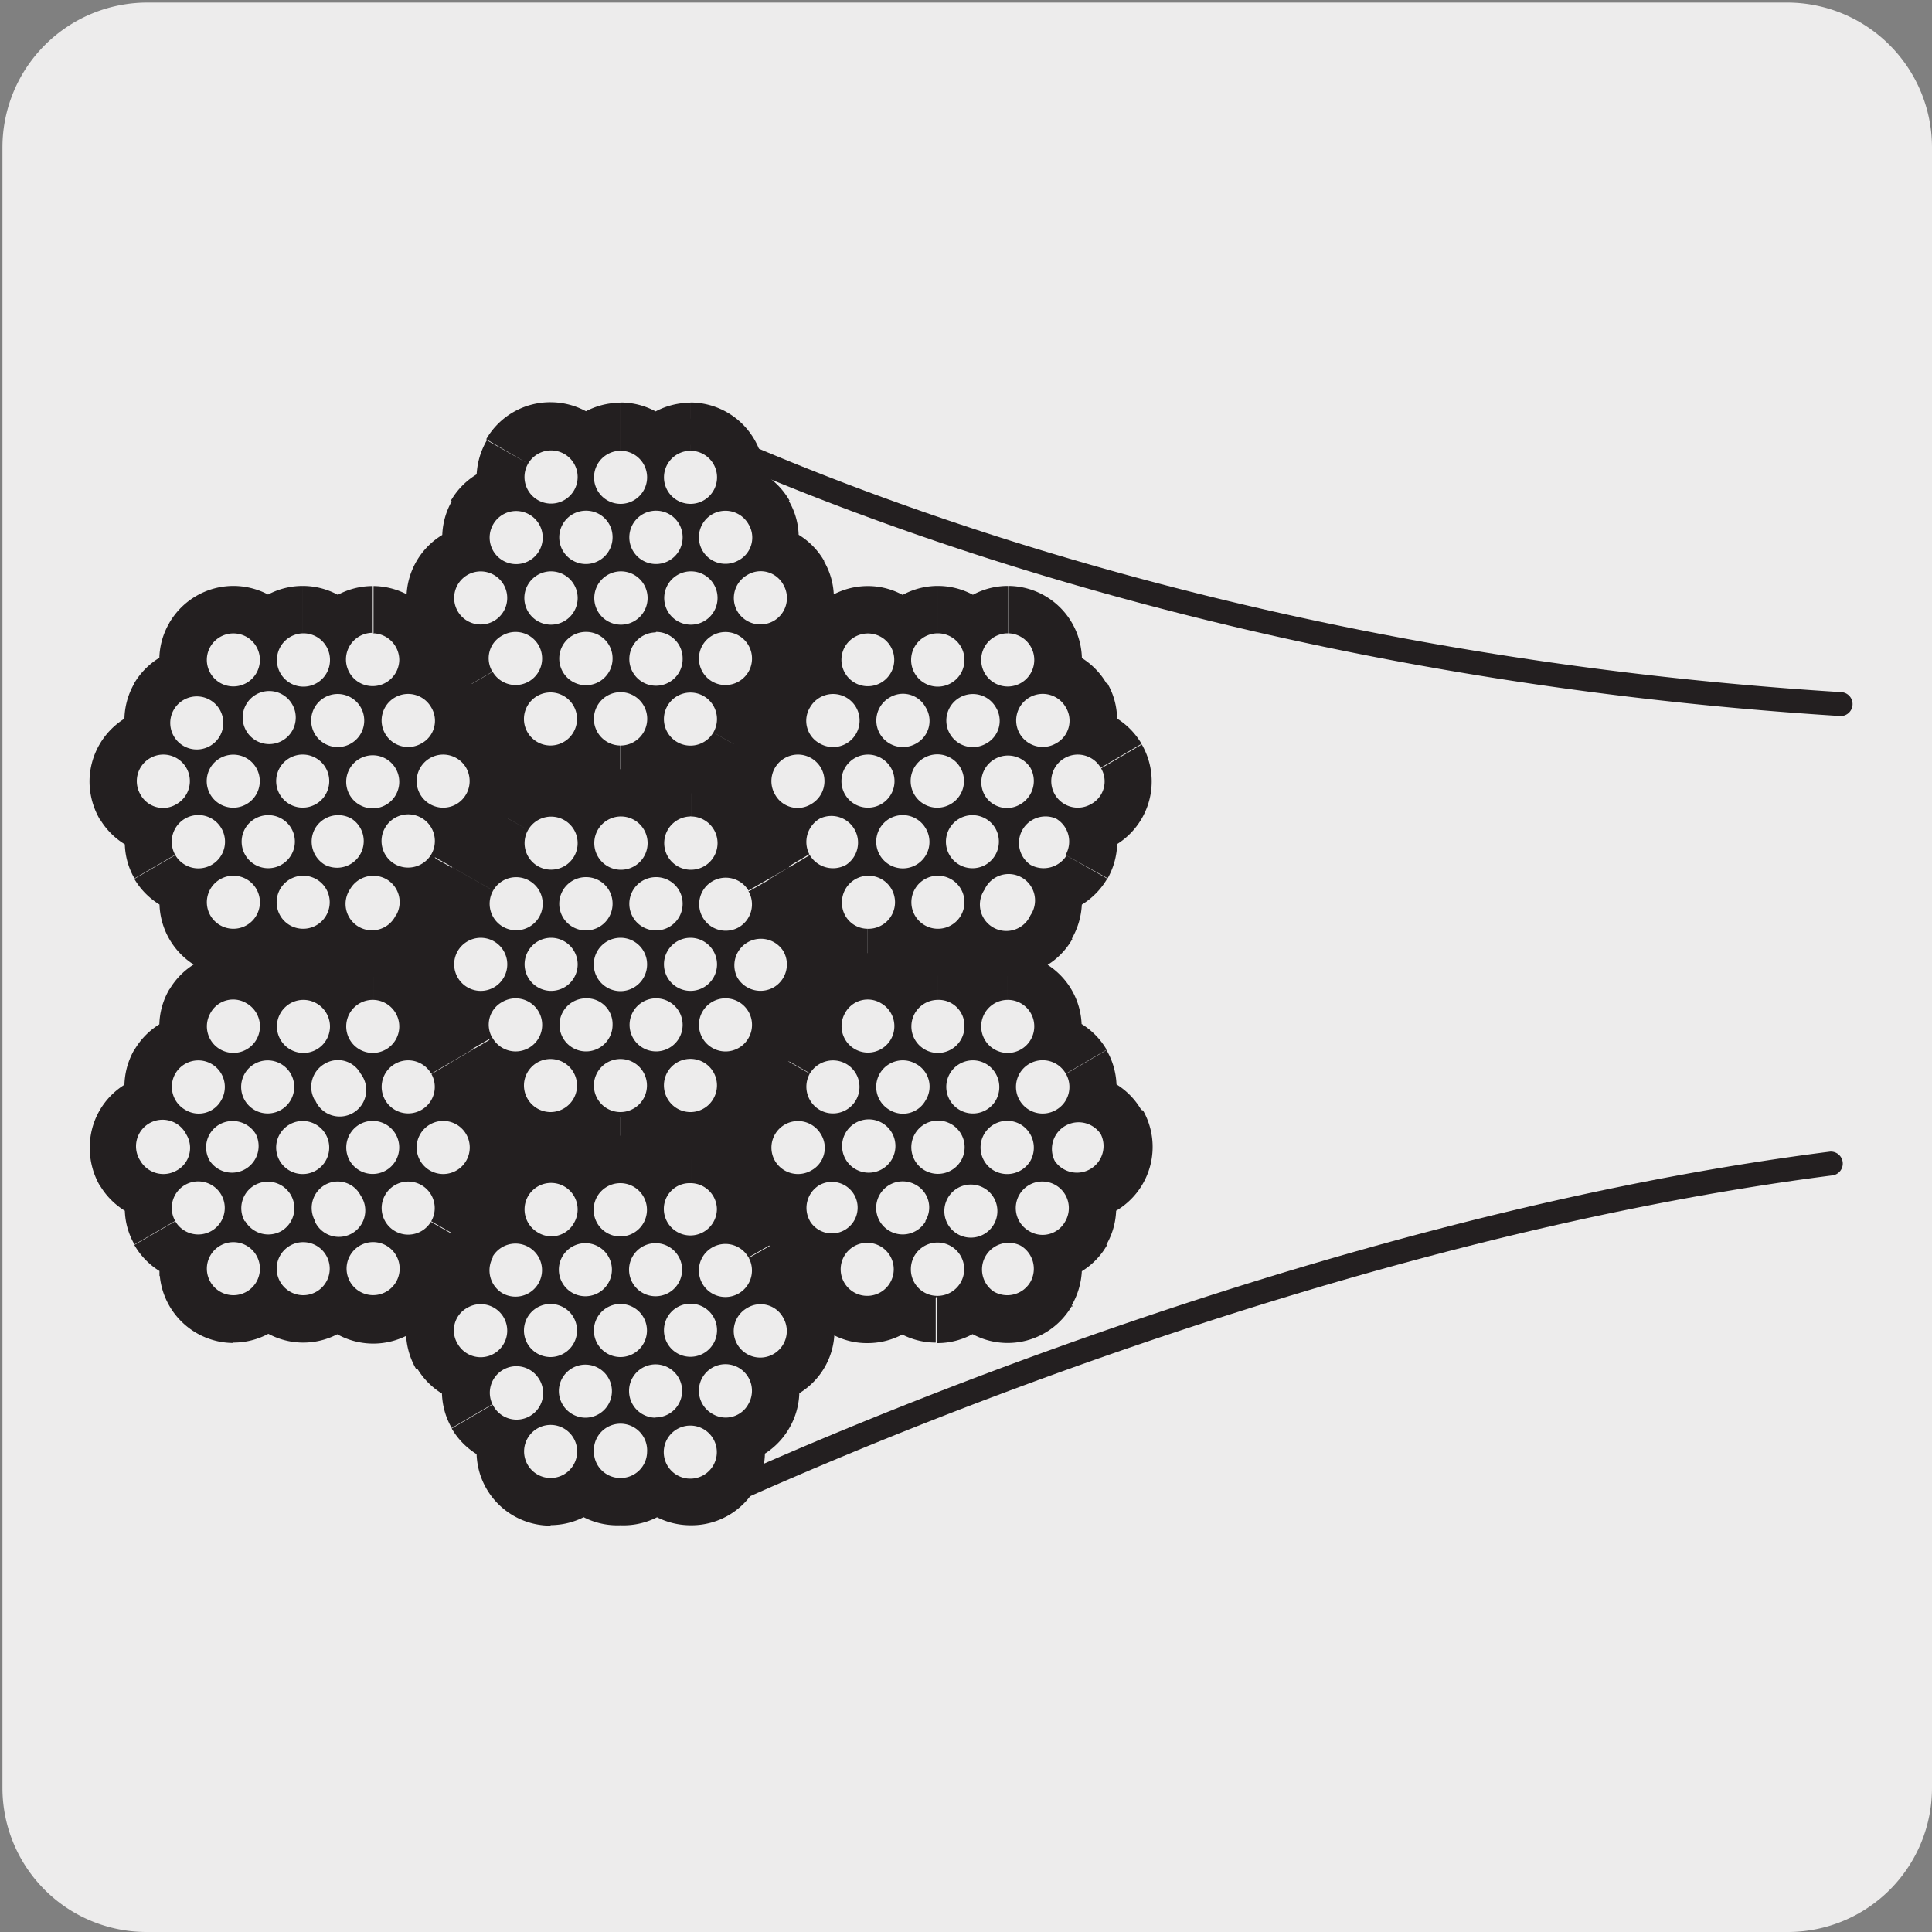 <svg viewBox="0 0 150 150" xmlns="http://www.w3.org/2000/svg"><rect x="0" y="0" width="150" height="150" fill="#808080" stroke="none"/><path d="m11.44.2h127.31a11.25 11.25 0 0 1 11.25 11.21v127.4a11.19 11.19 0 0 1 -11.15 11.19h-127.47a11.19 11.19 0 0 1 -11.19-11.19v-127.37a11.25 11.25 0 0 1 11.25-11.24z" fill="#edecec"/><path d="m53.59 118.17a.93.93 0 0 1 -.4-1.76c.44-.21 44.6-21.38 88.91-27a.93.93 0 0 1 .23 1.84c-44 5.61-87.9 26.65-88.34 26.86a.93.93 0 0 1 -.4.06zm89.34-62.58h-.06c-44.28-2.77-76-14.88-91-21.85a.93.93 0 0 1 .79-1.68c14.84 6.94 46.34 18.94 90.34 21.68a.93.93 0 0 1 0 1.85z" fill="#231f20"/><path d="m80 71.07 3.18 1.87a5.89 5.89 0 0 0 .82-2.94 5.74 5.74 0 0 0 -2.85-5 5.82 5.82 0 0 0 -2.86-.77 5.76 5.76 0 0 0 -5 2.89 5.81 5.81 0 0 0 -.77 2.88 5.69 5.69 0 0 0 2.88 5 5.71 5.71 0 0 0 7.86-2.1l-3.26-1.83-3.19-1.84 1.4.81v-1.61a1.6 1.6 0 0 0 -1.4.8l1.4.81.83-1.44-.83-.22v1.66l.83-1.44-.81 1.42h1.62a1.63 1.63 0 0 0 -.81-1.42l-.81 1.42 1.4.81.21-.81h-1.59l1.4.81-1.4-.83v1.65a1.66 1.66 0 0 0 1.41-.83l-1.41-.82-.81 1.4.81.22v-1.56l-.81 1.4.8-1.46h-1.62a1.68 1.68 0 0 0 .8 1.41l.82-1.41-1.42-.82-.22.82h1.64l-1.42-.82zm2.73-4.69 3.27 1.81a5.77 5.77 0 0 0 -2.14-7.82 5.75 5.75 0 0 0 -2.86-.77 5.67 5.67 0 0 0 -5 2.93l3.2 1.79-3.2-1.85a5.7 5.7 0 0 0 2.09 7.85 5.78 5.78 0 0 0 7.85-2.06v-.06l-3.2-1.81-3.18-1.87 1.38.82v-1.6a1.55 1.55 0 0 0 -1.38.77l1.38.82.84-1.33-.78-.26v1.62l.78-1.36-.78 1.36h1.64a1.65 1.65 0 0 0 -.84-1.42l-.8 1.42 1.41.82.23-.82h-1.64l1.41.82-1.41-.85v1.67a1.56 1.56 0 0 0 1.42-.84l-1.42-.83-.84 1.42.84.25v-1.67l-.84 1.42h.05l.81-1.4h-1.68a1.62 1.62 0 0 0 .81 1.4l.81-1.4-1.4-.8-.22.8h1.66l-1.4-.8 3.2 1.82-3.18-1.87zm-15.36 5.73v3.69a5.77 5.77 0 0 0 5.77-5.71v-.09a5.76 5.76 0 1 0 -5.78 5.79v-3.68-3.68 1.63h1.64a1.62 1.62 0 0 0 -1.59-1.63v1.63 1.62a1.62 1.62 0 0 0 1.59-1.62h-1.62v1.62-1.61h-1.6a1.61 1.61 0 0 0 1.6 1.59v-1.59h-1.6 3.68-3.68 1.6v-1.6a1.61 1.61 0 0 0 -1.61 1.53h1.6v-1.6zm5.45 0v3.69a5.73 5.73 0 0 0 5.72-5.73h-3.6l3.55.56v-.6h-3.6l3.55.56v-.29-.3h-3.18 3.29-3.29 3.29a5.75 5.75 0 0 0 -5.73-5.73 5.75 5.75 0 0 0 -5.72 5.76 5.76 5.76 0 0 0 5.75 5.71v-5.74h1.61a1.61 1.61 0 0 0 -1.61-1.58v1.58h1.61-1.64v1.62a1.63 1.63 0 0 0 1.61-1.62h-1.61v1.62-1.62h-1.64a1.67 1.67 0 0 0 1.61 1.65v-1.65h-1.61v.1l3.29-.07h-3.29v.07l3.29-.07h.4l-3.64-.59v.54.1h3.19-3.24 3.19-1.55v-1.65a1.65 1.65 0 0 0 -1.63 1.64h1.64v2zm-12.65-10.43-3.17 1.85a5.75 5.75 0 0 0 5 2.86 5.82 5.82 0 0 0 2.86-.77 5.72 5.72 0 0 0 2.11-7.81v-.06a5.71 5.71 0 0 0 -5-2.87 5.58 5.58 0 0 0 -2.86.76h-.05a5.77 5.77 0 0 0 -2.06 7.87v.05l3.18-1.85 3.2-1.83-1.38.76h1.63l-.22-.79-1.41.79.78 1.36a1.62 1.62 0 0 0 .81-1.39h-1.59l.78 1.39-.78-1.35v1.6l.8-.19-.8-1.41-1.4.81a1.56 1.56 0 0 0 1.4.8v-1.62l-1.4.81 1.4-.82h-1.67l.21.81 1.46-.81-.8-1.39a1.63 1.63 0 0 0 -.81 1.39h1.61l-.8-1.39.8 1.4v-1.64l-.81.2.81 1.44 1.4-.8a1.61 1.61 0 0 0 -1.4-.84v1.6l1.4-.8zm2.7 4.71-3.15 1.87a5.76 5.76 0 0 0 7.81 2.06 5.73 5.73 0 0 0 2.1-7.79v-.05a5.73 5.73 0 0 0 -7.85-2.09 5.72 5.72 0 0 0 -2.13 7.82l3.15-1.87 3.2-1.83-1.39.8h1.6l-.21-.8-1.39.8.81 1.39a1.61 1.61 0 0 0 .8-1.39h-1.55l.81 1.39-.83-1.42v1.72l.83-.21-.83-1.42-1.4.8a1.59 1.59 0 0 0 1.4.8v-1.6l-1.4.8v-.06l1.39-.79h-1.6l.21.79 1.39-.79-.79-1.32a1.6 1.6 0 0 0 -.8 1.39h1.61l-.81-1.39.79 1.39v-1.65l-.79.2.79 1.39 1.36-.82a1.55 1.55 0 0 0 -1.37-.77v1.58l1.37-.81-3.17 1.88 3.2-1.83zm2.73-16.18-3.18-1.84a5.66 5.66 0 0 0 -.79 2.88 5.77 5.77 0 0 0 2.89 5 5.63 5.63 0 0 0 2.85.77 5.75 5.75 0 0 0 5-2.86 5.94 5.94 0 0 0 .77-2.87 5.71 5.71 0 0 0 -2.88-5 5.62 5.62 0 0 0 -2.87-.79 5.75 5.75 0 0 0 -5 2.89l.08-.14-.07.13 3.18 1.84 3.18 1.85-1.4-.82v1.62a1.6 1.6 0 0 0 1.4-.8l-1.4-.82-.81 1.43.81.22v-1.69l-.81 1.43.8-1.4h-1.59a1.61 1.61 0 0 0 .81 1.4l.8-1.4-1.37-.81-.21.81h1.6l-1.39-.81 1.39.83v-1.65a1.65 1.65 0 0 0 -1.39.8l1.39.83.82-1.39-.82-.23v1.62l.82-1.39-.83 1.41h1.62a1.62 1.62 0 0 0 -.8-1.43l-.83 1.43 1.41.82.21-.82h-1.62l1.41.82-.07.12.07-.13zm-2.71 4.71-3.19-1.86a5.71 5.71 0 0 0 2.12 7.87l1.82-3.21-1.85 3.18a5.68 5.68 0 0 0 2.88.79 5.75 5.75 0 0 0 5-2.9v.05a5.79 5.79 0 0 0 -2.11-7.84 5.77 5.77 0 0 0 -7.85 2.15l3.19 1.86 3.19 1.81-1.41-.81v1.64a1.62 1.62 0 0 0 1.41-.83l-1.41-.81-.79 1.4.79.2v-1.61l-.79 1.4.81-1.38h-1.65a1.54 1.54 0 0 0 .8 1.38l.81-1.38-1.39-.82-.22.82h1.61l-1.39-.82 1.43.82v-1.7a1.67 1.67 0 0 0 -1.43.82l1.43.82.83-1.41-.83-.24v1.69l.83-1.41-.88 1.41h1.64a1.7 1.7 0 0 0 -.83-1.43l-.81 1.43 1.4.81.22-.81h-1.6l1.4.81zm15.35-5.75v-3.68a5.74 5.74 0 1 0 5.76 5.75 5.75 5.75 0 0 0 -5.74-5.75v5.75h-1.64a1.64 1.64 0 0 0 1.61 1.62v-1.62-1.63a1.65 1.65 0 0 0 -1.62 1.63h1.62 1.61a1.64 1.64 0 0 0 -1.61-1.63v1.63 1.62a1.63 1.63 0 0 0 1.62-1.62h-1.61v1.62zm-5.43 0v-3.68a5.73 5.73 0 0 0 -5.72 5.72v.38l3.66-.37-3.67-.22v.22a5.74 5.74 0 0 0 11.48 0v-.02a5.75 5.75 0 0 0 -5.75-5.71v5.77h-1.61a1.62 1.62 0 0 0 1.61 1.58v-1.6h-1.61 3.68-3.68 1.62v-1.6a1.61 1.61 0 0 0 -1.62 1.56h1.62 1.62a1.64 1.64 0 0 0 -1.62-1.65v1.65h-1.68l3.3.16v-.16h-3.3l3.3.16v-.27-.28l-3.57.36h3.59v-.36l-3.57.36h3.59-1.66v1.65a1.63 1.63 0 0 0 1.62-1.65h-1.62v-2zm12.65 10.44 3.17-1.86a5.77 5.77 0 0 0 -5-2.85 5.6 5.6 0 0 0 -2.88.78 5.76 5.76 0 0 0 -2.86 5 5.85 5.85 0 0 0 .76 2.87 5.73 5.73 0 0 0 5 2.87 5.75 5.75 0 0 0 5-8.62l-3.17 1.86-3.2 1.83 1.41-.8h-1.64l.21.8 1.41-.8-.81-1.4a1.61 1.61 0 0 0 -.82 1.4h1.63l-.81-1.4.81 1.41v-1.7l-.81.21.81 1.41 1.4-.79a1.68 1.68 0 0 0 -1.4-.81v1.6l1.4-.79-1.41.79h1.64l-.21-.79-1.41.79.81 1.38a1.6 1.6 0 0 0 .81-1.39h-1.62l.81 1.39-.82-1.42v1.64l.83-.22-.83-1.42-1.39.81a1.56 1.56 0 0 0 1.39.79v-1.6l-1.39.81zm-2.71-4.69 3.17-1.84a5.72 5.72 0 0 0 -7.83-2.08 5.74 5.74 0 0 0 -2.09 7.79 5.73 5.73 0 0 0 7.85 2.09 5.75 5.75 0 0 0 2.88-5 5.58 5.58 0 0 0 -.78-2.87l-3.17 1.84-3.19 1.84 1.41-.69h-1.66l.22.81 1.44-.81-.81-1.42a1.64 1.64 0 0 0 -.85 1.42h1.66l-.81-1.42.81 1.42v-1.67l-.83.21.83 1.46 1.39-.82a1.62 1.62 0 0 0 -1.39-.85v1.61l1.39-.82-1.39.88h1.61l-.21-.8-1.4.8.81 1.4a1.62 1.62 0 0 0 .81-1.4h-1.62l.81 1.4-.81-1.48v1.65l.82-.23-.82-1.42-1.4.81a1.65 1.65 0 0 0 1.4.81v-1.54l-1.4.81zm-10.88 9.39 3.2-1.85a5.77 5.77 0 0 0 -5-2.86 5.83 5.83 0 0 0 -2.87.77 5.74 5.74 0 0 0 -2.86 5 5.61 5.61 0 0 0 .76 2.84 5.71 5.71 0 0 0 5 2.85 5.88 5.88 0 0 0 2.9-.74 5.78 5.78 0 0 0 2.09-7.85v-.09.08l-3.2 1.85-3.19 1.85 1.38-.8h-1.6l.22.8 1.38-.8-.78-1.36a1.6 1.6 0 0 0 -.82 1.41h1.62l-.8-1.41.8 1.38v-1.64l-.8.21.8 1.38 1.38-.8a1.58 1.58 0 0 0 -1.38-.8v1.6l1.38-.8-1.4.81h1.62l-.22-.81-1.4.81.81 1.39a1.61 1.61 0 0 0 .81-1.39h-1.6l.81 1.39-.79-1.39v1.66l.79-.2-.79-1.39-1.4.81a1.56 1.56 0 0 0 1.4.79v-1.6l-1.4.81v.08-.09zm-2.7-4.7 3.17-1.87a5.78 5.78 0 0 0 -5-2.83 5.59 5.59 0 0 0 -2.85.76 5.71 5.71 0 0 0 -2.07 7.85l3.18-1.85-3.2 1.81a5.7 5.7 0 0 0 5 2.9 5.84 5.84 0 0 0 2.87-.76 5.79 5.79 0 0 0 2.86-5 5.73 5.73 0 0 0 -.78-2.86l-3.17 1.87-3.18 1.82 1.42-.82h-1.65l.21.82 1.42-.82-.8-1.39a1.61 1.61 0 0 0 -.8 1.39h1.6l-.8-1.39.77 1.39v-1.63l-.77.2.77 1.39 1.44-.79a1.66 1.66 0 0 0 -1.44-.8v1.62l1.44-.79-1.42.81h1.61l-.21-.81-1.42.81.83 1.4a1.56 1.56 0 0 0 .78-1.4h-1.6l.83 1.4-.82-1.41v1.62l.82-.21-.82-1.41-1.37.8a1.61 1.61 0 0 0 1.37.79v-1.54l-1.37.8 3.17-1.87-3.19 1.84zm2.7-4.69 3.2-1.84a5.75 5.75 0 0 0 -5-2.88 5.93 5.93 0 0 0 -2.87.76 5.76 5.76 0 0 0 -2.85 5 5.7 5.7 0 0 0 .78 2.88 5.74 5.74 0 0 0 5 2.89 5.89 5.89 0 0 0 2.87-.81l.08-.07-.07.06a5.78 5.78 0 0 0 2.08-7.84l-.09-.07.07.12-3.2 1.84-3.17 1.81 1.4-.77h-1.62l.22.82 1.4-.82-.81-1.41a1.6 1.6 0 0 0 -.81 1.41h1.62l-.81-1.41h-.06.07l.8 1.41v-1.68l-.8.21.8 1.41 1.41-.82a1.64 1.64 0 0 0 -1.41-.82v1.7l1.41-.82-1.4.83h1.62l-.22-.83-1.4.83.81 1.4a1.59 1.59 0 0 0 .81-1.4h-1.63l.81 1.4h-.06l-.8-1.4v1.61l.79-.21-.8-1.4-1.4.81a1.62 1.62 0 0 0 1.4.8v-1.62l-1.4.81zm5.45 0 3.18-1.86a5.77 5.77 0 0 0 -5-2.86 5.74 5.74 0 0 0 -5.72 5.8 5.82 5.82 0 0 0 .78 2.87 5.72 5.72 0 0 0 5 2.89 5.82 5.82 0 0 0 2.85-.76 5.75 5.75 0 0 0 2.08-7.84l-3.18 1.86-3.18 1.84 1.41-.82h-1.62l.22.82 1.41-.82-.82-1.38a1.55 1.55 0 0 0 -.78 1.38h1.6l-.82-1.38 1.86 3.17-1.82-3.21.79 1.38v-1.67l-.79.19.79 1.38v.1l1.41-.81a1.63 1.63 0 0 0 -1.41-.82v1.63l1.41-.81-1.4.83h1.61l-.21-.83-1.4.83.8 1.39a1.61 1.61 0 0 0 .78-1.41h-1.62l.8 1.39-.8-1.42v1.65l.82-.23-.82-1.42-1.39.81a1.59 1.59 0 0 0 1.39.81v-1.59l-1.39.81zm2.68 4.69 3.18-1.84a5.75 5.75 0 0 0 -5-2.86 5.73 5.73 0 0 0 -5.73 5.73 5.83 5.83 0 0 0 .75 2.87l.1.16-.09-.15a5.71 5.71 0 0 0 5 2.87 5.85 5.85 0 0 0 2.85-.76 5.74 5.74 0 0 0 2.09-7.84l-3.15 1.82-3.2 1.85 1.43-.83h-1.6l.21.83 1.43-.83-.81-1.38a1.64 1.64 0 0 0 -.79 1.38h1.6l-.81-1.38.8 1.4v-1.65l-.8.2.8 1.4 1.39-.79a1.64 1.64 0 0 0 -1.4-.81v1.6l1.39-.79v-.1.11l-1.41.79h1.63l-.22-.79-1.41.79.81 1.41a1.62 1.62 0 0 0 .81-1.41h-1.61l.81 1.41-.81-1.4v1.62l.81-.22-.81-1.4-1.4.8a1.66 1.66 0 0 0 1.4.82v-1.59l-1.4.8zm-2.72 4.7 3.18-1.85a5.74 5.74 0 0 0 -7.85-2.08 5.72 5.72 0 0 0 -2.89 5 5.88 5.88 0 0 0 .79 2.89 5.75 5.75 0 0 0 7.82 2.13h.06a5.76 5.76 0 0 0 2.08-7.85l-3.18 1.85-3.18 1.85 1.41-.82h-1.6l.22.82 1.41-.82-.85-1.43a1.57 1.57 0 0 0 -.78 1.38h1.61l-.83-1.38.8 1.39v-1.65l-.8.2.8 1.39 1.41-.81a1.64 1.64 0 0 0 -1.41-.8v1.61l1.41-.81-1.44.83h1.66l-.22-.83-1.44.83.8 1.4a1.61 1.61 0 0 0 .82-1.4h-1.56l.8 1.4-.82-1.42v1.67l.82-.21-.82-1.42-1.39.8a1.55 1.55 0 0 0 1.39.79v-1.59l-1.39.8v.08-.09zm-2.71-4.7 3.18-1.81a5.7 5.7 0 0 0 -5-2.89 5.6 5.6 0 0 0 -2.89.77 5.7 5.7 0 0 0 -2.85 5 5.77 5.77 0 0 0 .75 2.86 5.79 5.79 0 0 0 5 2.87 5.85 5.85 0 0 0 2.86-.77 5.74 5.74 0 0 0 2.88-5 5.66 5.66 0 0 0 -.78-2.87l-3.18 1.81-3.2 1.84 1.41-.81h-1.55l.21.81 1.41-.81-.82-1.38a1.62 1.62 0 0 0 -.8 1.41h1.62l-.82-1.41.82 1.41v-1.64l-.82.2.82 1.41 1.4-.79a1.64 1.64 0 0 0 -1.4-.81v1.6l1.4-.79-1.39.78h1.6l-.21-.78-1.39.78.8 1.41a1.64 1.64 0 0 0 .82-1.41h-1.63l.8 1.41-.8-1.41v1.61l.81-.2-.81-1.41-1.43.81a1.6 1.6 0 0 0 1.43.82v-1.61l-1.43.81zm-7.24 41v3.67a5.77 5.77 0 1 0 -4.05-1.69 5.63 5.63 0 0 0 4.05 1.69v-5.8l1.15-1.12-1.15-.48v1.6l1.15-1.12-1.15 1.13h1.67l-.47-1.13-1.15 1.13v1.63a1.61 1.61 0 0 0 1.62-1.63h-1.63-1.61a1.62 1.62 0 0 0 1.61 1.63v-1.63-1.61a1.6 1.6 0 0 0 -1.61 1.61h1.61v2.07zm5.45 0v3.67a5.74 5.74 0 0 0 5.73-5.74h-3.6l3.55.58v-.61h-3.6l3.55.58v-.29-.4l-3.3.08h3.3v-.08l-3.3.08h3.3a5.74 5.74 0 0 0 -11.47 0v.36l3.66-.35-3.68-.19v.2a5.74 5.74 0 0 0 5.73 5.74v-5.74h1.62a1.63 1.63 0 0 0 -1.61-1.62v1.62h-1.52l3.3.18v-.18h-3.3l3.3.18v-.27-.27l-3.57.34h3.59v-.34l-3.57.34h2v1.66a1.65 1.65 0 0 0 1.63-1.66h-1.71-1.63a1.68 1.68 0 0 0 1.63 1.66v-1.67h-1.63v.12l3.3-.1h-3.3v.1l3.3-.1h.39l-3.64-.59v.56.08h3.14-3.19 3.14-1.5v-1.66a1.63 1.63 0 0 0 -1.64 1.62h1.64v2.07zm-12.61-10.48-3.17 1.87a5.73 5.73 0 0 0 7.82 2.11 5.74 5.74 0 1 0 -5.76-9.94 5.75 5.75 0 0 0 -2.06 7.77v.06l3.18-1.84 3.2-1.83-1.4.8h1.62l-.22-.8-1.4.8.81 1.4a1.66 1.66 0 0 0 .83-1.4h-1.62l.81 1.4-.81-1.47v1.64l.83-.22-.83-1.42-1.4.81a1.61 1.61 0 0 0 1.4.79v-1.56l-1.4.81 1.4-.81h-1.66l.22.82 1.44-.82-.81-1.41a1.63 1.63 0 0 0 -.8 1.41h1.61l-.81-1.41.81 1.4v-1.62l-.81.22.81 1.4 1.4-.83a1.65 1.65 0 0 0 -1.4-.79v1.62l1.4-.83zm2.72 4.69-3.19 1.83a5.73 5.73 0 0 0 9.93-5.73 5.75 5.75 0 0 0 -10.73 2.85 5.67 5.67 0 0 0 .8 2.88l3.19-1.83 3.17-1.82-1.4.81h1.63l-.23-.81-1.4.81.81 1.4a1.65 1.65 0 0 0 .8-1.4h-1.59l.81 1.4-.82-1.42v1.65l.82-.23-.82-1.42-1.43.81a1.69 1.69 0 0 0 1.43.83v-1.65l-1.43.81 1.39-.8h-1.58l.22.8 1.39-.8-.81-1.43a1.62 1.62 0 0 0 -.82 1.43h1.63l-.81-1.43.8 1.4v-1.6l-.8.21.8 1.39 1.43-.76a1.6 1.6 0 0 0 -1.41-.82v1.63l1.41-.81zm2.71-16.15-3.18-1.86a5.68 5.68 0 0 0 -.79 2.88 5.8 5.8 0 0 0 2.88 5 5.74 5.74 0 0 0 5.76-9.94 5.77 5.77 0 0 0 -7.83 2.12l.07-.12-.06.11 3.18 1.86 3.18 1.83-1.39-.81v1.62a1.63 1.63 0 0 0 1.39-.81l-1.39-.81-.82 1.36.79.21v-1.62l-.79 1.41.8-1.39h-1.64a1.58 1.58 0 0 0 .81 1.39l.8-1.39-1.37-.83-.21.8h1.59l-1.38-.8 1.4.81v-1.62a1.66 1.66 0 0 0 -1.4.81l1.4.81.82-1.39-.82-.21v1.6l.82-1.39-.83 1.4h1.61a1.58 1.58 0 0 0 -.79-1.4l-.83 1.4 1.41.82.21-.82h-1.63l1.41.82zm-2.73 4.69-3.2-1.83a5.77 5.77 0 0 0 5 8.61 5.74 5.74 0 0 0 5-2.87l.08-.14-.07.13a5.81 5.81 0 0 0 .77-2.88 5.7 5.7 0 0 0 -2.87-5 5.56 5.56 0 0 0 -2.86-.77 5.73 5.73 0 0 0 -5 2.85v.06l3.2 1.83 3.19 1.84-1.39-.82v1.63a1.61 1.61 0 0 0 1.39-.81l-1.39-.82v.05l-.79 1.38.79.2v-1.57l-.79 1.38.8-1.41h-1.67a1.56 1.56 0 0 0 .81 1.41l.8-1.41-1.41-.79-.21.79h1.62l-1.41-.79 1.39.8v-1.6a1.64 1.64 0 0 0 -1.39.8l1.39.8.83-1.41-.81-.21v1.62l.81-1.41-.8 1.39h1.6a1.62 1.62 0 0 0 -.8-1.39l-.8 1.39 1.4.8.21-.8h-1.62l1.4.8zm15.37-5.73v-3.63a5.74 5.74 0 0 0 0 11.48 5.74 5.74 0 0 0 0-11.48v5.73h-1.62a1.65 1.65 0 0 0 1.62 1.63v-1.68-1.61a1.64 1.64 0 0 0 -1.61 1.61h1.61v-1.61 1.61h1.61a1.63 1.63 0 0 0 -1.6-1.61v1.61 1.63a1.65 1.65 0 0 0 1.62-1.63h-1.63zm-5.42 0v-3.63a5.73 5.73 0 0 0 -5.74 5.71h3.2-3.2 3.2-3.2v.57l3.64-.53-3.68-.18v.19a5.74 5.74 0 1 0 11.48 0 5.73 5.73 0 0 0 -5.7-5.76v5.76h-1.62a1.62 1.62 0 0 0 1.62 1.59v-1.6h-1.62 1.62v-1.68a1.61 1.61 0 0 0 -1.62 1.61h1.62 1.62a1.63 1.63 0 0 0 -1.62-1.62v1.62h-1.68l3.3.19v-.19h-3.3l3.3.19v-.37-.36l-3.58.52h3.61v-.48l-3.58.52h3.61-3.47 3.47v-.08h-3.47 3.47-1.68v1.65a1.64 1.64 0 0 0 1.62-1.65h-1.62v-2zm12.64 10.42 3.17-1.84a5.69 5.69 0 0 0 -7.82-2.09 5.73 5.73 0 0 0 -2.1 7.81 5.77 5.77 0 0 0 5 2.88 5.89 5.89 0 0 0 2.88-.77 5.75 5.75 0 0 0 2.13-7.87v.08l-.06-.08-3.17 1.84-3.22 1.89 1.4-.8h-1.62l.22.8 1.4-.8-.8-1.42a1.62 1.62 0 0 0 -.84 1.42h1.64l-.8-1.42.82 1.41v-1.62l-.82.23.82 1.41 1.4-.82a1.67 1.67 0 0 0 -1.4-.8v1.62l1.4-.82-1.4.8h1.61l-.21-.8-1.4.8.81 1.39a1.65 1.65 0 0 0 .8-1.39h-1.61l.81 1.39-.81-1.4v1.6l.81-.2-.81-1.4-1.4.81a1.61 1.61 0 0 0 1.4.79v-1.58l-1.4.81zm-2.71-4.69 3.17-1.86a5.73 5.73 0 0 0 -5-2.85 5.5 5.5 0 0 0 -2.89.79l1.87 3.16-1.82-3.18a5.73 5.73 0 0 0 -2.08 7.83 5.76 5.76 0 0 0 5 2.88 5.83 5.83 0 0 0 2.85-.77 5.73 5.73 0 0 0 2.06-7.83l-3.17 1.86-3.18 1.81 1.4-.82h-1.62l.22.82 1.4-.82-.83-1.38a1.61 1.61 0 0 0 -.79 1.38h1.66l-.87-1.38 1.87 3.17-1.82-3.17.82 1.35v-1.58l-.78.2.78 1.38 1.4-.8a1.67 1.67 0 0 0 -1.4-.81v1.61l1.4-.8-1.41.8h1.62l-.21-.8-1.41.8.79 1.43a1.65 1.65 0 0 0 .83-1.43h-1.61l.79 1.43h.06l-.85-1.45v1.67l.85-.24-.85-1.43v.06l-1.4.82a1.59 1.59 0 0 0 1.4.79v-1.61l-1.4.82v.08-.09zm-2.75 16.17 3.2 1.83a5.92 5.92 0 0 0 .8-2.86 5.72 5.72 0 0 0 -2.86-5 5.81 5.81 0 0 0 -2.86-.76 5.72 5.72 0 0 0 -5 2.89 5.83 5.83 0 0 0 -.77 2.87 5.72 5.72 0 0 0 2.85 5 5.75 5.75 0 0 0 7.85-2.1v.08l.07-.09-3.28-1.86-3.2-1.84 1.4.79v-1.6a1.64 1.64 0 0 0 -1.4.81l1.4.79.81-1.39-.81-.21v1.6l.81-1.39-.82 1.4h1.62a1.63 1.63 0 0 0 -.8-1.4l-.82 1.4 1.4.82.21-.82h-1.55l1.4.82-1.41-.81v1.64a1.6 1.6 0 0 0 1.41-.83l-1.41-.81-.81 1.4.81.22v-1.62l-.81 1.4.8-1.39h-1.6a1.57 1.57 0 0 0 .81 1.39l.8-1.39-1.4-.8-.21.8h1.61l-1.4-.8v-.08.07zm2.71-4.71 3.17 1.85a5.7 5.7 0 0 0 .78-2.88 5.76 5.76 0 0 0 -2.88-5 5.65 5.65 0 0 0 -2.78-.74 5.71 5.71 0 0 0 -5 2.88 5.75 5.75 0 0 0 2.12 7.84 5.7 5.7 0 0 0 7.83-2.1l-3.17-1.84-3.22-1.83 1.4.81v-1.63a1.57 1.57 0 0 0 -1.4.8l1.4.81.83-1.44-.79-.17v1.66l.83-1.44-.83 1.39h1.62a1.61 1.61 0 0 0 -.81-1.4l-.81 1.4 1.4.8.21-.8h-1.61l1.4.8-1.4-.8v1.61a1.64 1.64 0 0 0 1.4-.81l-1.4-.8-.84 1.42.84.22v-1.65l-.84 1.42.84-1.41h-1.66a1.62 1.62 0 0 0 .81 1.41l.85-1.41-1.44-.79-.22.81h1.66l-1.44-.81zm-13.54-4.69 3.2 1.8a5.7 5.7 0 0 0 .76-2.83 5.76 5.76 0 0 0 -2.85-5 5.71 5.71 0 0 0 -2.87-.78 5.78 5.78 0 0 0 -5 2.87 5.72 5.72 0 0 0 -.77 2.86 5.75 5.75 0 0 0 10.72 2.95l-3.2-1.8-3.16-1.93 1.38.82v-1.62a1.64 1.64 0 0 0 -1.38.8l1.38.82.82-1.4-.82-.22v1.62l.82-1.4-.82 1.4h1.62a1.62 1.62 0 0 0 -.79-1.39l-.83 1.39 1.4.79.21-.79h-1.61l1.4.79-1.4-.8v1.62a1.6 1.6 0 0 0 1.4-.79l-1.4-.8-.79 1.4.79.2v-1.61l-.79 1.4.79-1.39h-1.6a1.63 1.63 0 0 0 .81 1.39l.79-1.39-1.38-.8-.21.79h1.6l-1.39-.79v-.06zm2.7-4.71 3.2 1.85a5.74 5.74 0 0 0 -9.94-5.76 5.74 5.74 0 0 0 2.09 7.86 5.91 5.91 0 0 0 2.88.78 5.76 5.76 0 0 0 5-2.89v.06l-3.2-1.85-3.22-1.87 1.42.8v-1.62a1.64 1.64 0 0 0 -1.42.82l1.42.8.8-1.4-.8-.2v1.59l.8-1.39-.8 1.4h1.61a1.65 1.65 0 0 0 -.8-1.4l-.81 1.4 1.41.84.23-.84h-1.67l1.41.84-1.4-.82v1.58a1.61 1.61 0 0 0 1.4-.8l-1.4-.82-.81 1.42.81.22v-1.65l-.81 1.42.81-1.41h-1.6a1.59 1.59 0 0 0 .81 1.41l.81-1.41-1.4-.8-.22.8h1.62l-1.4-.8zm5.45 0 3.19 1.82a5.76 5.76 0 0 0 -2.09-7.81 5.48 5.48 0 0 0 -2.85-.77 5.75 5.75 0 0 0 -5 2.86 5.91 5.91 0 0 0 -.78 2.88 5.7 5.7 0 0 0 2.89 5 5.7 5.7 0 0 0 7.82-2.08l-3.19-1.82-3.18-1.85 1.39.8v-1.6a1.62 1.62 0 0 0 -1.39.8l1.39.8.83-1.45-.82-.21v1.61l.82-1.4-.82 1.4h1.62a1.62 1.62 0 0 0 -.82-1.4l-.8 1.4 1.41.84.22-.84h-1.64l1.41.84-1.41-.83v1.59a1.64 1.64 0 0 0 1.41-.8l-1.41-.83-.81 1.42.81.2v-1.6l-.81 1.42.82-1.4h-1.62a1.66 1.66 0 0 0 .79 1.4l.82-1.4-1.41-.78-.2.78h1.61l-1.41-.78 3.21 1.81-3.18-1.85zm2.68 4.71 3.2 1.81a5.85 5.85 0 0 0 .8-2.84 5.73 5.73 0 0 0 -2.85-5 5.66 5.66 0 0 0 -2.85-.78 5.74 5.74 0 0 0 -5 2.88 5.8 5.8 0 0 0 -.75 2.86 5.73 5.73 0 0 0 5.73 5.75 5.77 5.77 0 0 0 5-2.88l-3.28-1.8-3.2-1.86 1.4.82v-1.62a1.67 1.67 0 0 0 -1.4.8l1.4.82.81-1.39-.81-.22v1.61l.81-1.39-.81 1.4h1.62a1.59 1.59 0 0 0 -.81-1.39l-.81 1.39 1.41.79.21-.79h-1.58l1.41.79-1.39-.81v1.6a1.6 1.6 0 0 0 1.39-.79l-1.39-.81-.81 1.39.81.2v-1.56l-.81 1.39.81-1.39h-1.6a1.61 1.61 0 0 0 .79 1.39l.81-1.39-1.4-.8-.21.8h1.61l-1.4-.8zm-2.72 4.69 3.19 1.82a5.76 5.76 0 0 0 -2.09-7.81h-.06a5.73 5.73 0 0 0 -7.83 2.13 5.86 5.86 0 0 0 -.78 2.89 5.72 5.72 0 0 0 2.9 5 5.8 5.8 0 0 0 2.88.78 5.74 5.74 0 0 0 5-2.87l-3.19-1.82-3.16-1.94 1.39.81v-1.63a1.54 1.54 0 0 0 -1.39.8l1.39.81.82-1.42-.82-.22v1.64l.82-1.42h.05-.08l-.79 1.43h1.62a1.66 1.66 0 0 0 -.83-1.43l-.79 1.43 1.4.8.21-.8h-1.6l1.4.8-1.41-.81v1.64a1.63 1.63 0 0 0 1.41-.83l-1.41-.81-.81 1.38.81.22v-1.6l-.81 1.38.83-1.39h-1.64a1.67 1.67 0 0 0 .79 1.39l.83-1.39-1.42-.78-.2.8h1.61l-1.41-.8zm-5.45 0 3.2 1.85a5.8 5.8 0 0 0 -2.03-7.86 6 6 0 0 0 -2.9-.81 5.75 5.75 0 0 0 -5 2.9l3.18 1.83-3.16-1.88a5.58 5.58 0 0 0 -.79 2.92 5.68 5.68 0 0 0 2.86 5 5.93 5.93 0 0 0 2.87.76 5.79 5.79 0 0 0 5-2.87l-3.2-1.85-3.16-1.81 1.4.81v-1.63a1.58 1.58 0 0 0 -1.4.8l1.4.81.8-1.4-.8-.21v1.61l.8-1.4-.81 1.41h1.62a1.65 1.65 0 0 0 -.81-1.41l-.81 1.41 1.4.82.24-.82h-1.65l1.4.82-1.41-.81v1.64a1.65 1.65 0 0 0 1.41-.83l-1.41-.81-.81 1.39.81.22v-1.61l-.81 1.39.81-1.41h-1.59a1.6 1.6 0 0 0 .81 1.41l.81-1.41-1.4-.79-.22.81h1.62l-1.4-.81zm2.74-4.69 3.21 1.87a5.64 5.64 0 0 0 .78-2.87 5.73 5.73 0 0 0 -2.88-5 5.58 5.58 0 0 0 -2.87-.77 5.72 5.72 0 0 0 -5 2.85 5.85 5.85 0 0 0 -.76 2.88 5.78 5.78 0 0 0 2.87 5 5.63 5.63 0 0 0 2.9.79 5.76 5.76 0 0 0 5-2.88l-3.17-1.83-3.2-1.86 1.41.82v-1.66a1.64 1.64 0 0 0 -1.41.8l1.41.82.82-1.42-.82-.23v1.65l.82-1.42-.8 1.4h1.61a1.58 1.58 0 0 0 -.81-1.4l-.8 1.4 1.42.82.21-.82h-1.71l1.42.82-1.4-.81v1.61a1.63 1.63 0 0 0 1.4-.8l-1.4-.81-.82 1.42.83.21v-1.62l-.83 1.41.82-1.41h-1.62a1.67 1.67 0 0 0 .8 1.41l.82-1.41-1.42-.83-.21.83h1.63l-1.42-.83zm-39.03 14.22-3.2 1.81a5.75 5.75 0 0 0 7.83 2.14 5.76 5.76 0 0 0 2.11-7.82 5.74 5.74 0 0 0 -7.86-2.09 5.74 5.74 0 0 0 -2.9 5 5.84 5.84 0 0 0 .78 2.89l3.2-1.81 3.18-1.86-1.41.82h1.63l-.22-.82-1.41.82.8 1.42a1.65 1.65 0 0 0 .83-1.42h-1.59l.8 1.42-.83-1.42v1.63l.83-.21-.83-1.42-1.39.81a1.58 1.58 0 0 0 1.39.78v-1.59l-1.39.81 1.41-.8h-1.61l.21.8 1.41-.8-.81-1.4a1.65 1.65 0 0 0 -.81 1.4h1.62l-.81-1.4.79 1.4v-1.6l-.79.2.79 1.4 1.41-.82a1.68 1.68 0 0 0 -1.41-.82v1.64l1.41-.82zm2.71 4.7-3.18 1.86a5.74 5.74 0 0 0 5 2.85 5.84 5.84 0 0 0 2.88-.77 5.74 5.74 0 0 0 2.86-5 5.63 5.63 0 0 0 -.78-2.86 5.72 5.72 0 0 0 -7.84-2.09 5.74 5.74 0 0 0 -2.12 7.83l3.18-1.86 3.19-1.83-1.44.82h1.61l-.21-.8-1.4.8.81 1.41a1.63 1.63 0 0 0 .81-1.41h-1.62l.81 1.41-.81-1.41v1.65l.83-.23-.83-1.42-1.4.82a1.64 1.64 0 0 0 1.4.8v-1.62l-1.4.82 1.4-.82h-1.59l.22.83 1.37-.83-.81-1.4a1.67 1.67 0 0 0 -.82 1.4h1.63l-.81-1.4.81 1.4v-1.59l-.8.2.8 1.39 1.39-.81a1.59 1.59 0 0 0 -1.39-.78v1.59l1.39-.81zm2.75-16.18-3.2-1.82a5.87 5.87 0 0 0 -.8 2.85 5.75 5.75 0 0 0 2.87 5 5.83 5.83 0 0 0 2.87.77 5.77 5.77 0 0 0 5-2.89v-.1l-.05.11a5.62 5.62 0 0 0 .76-2.88 5.71 5.71 0 0 0 -5.73-5.73 5.79 5.79 0 0 0 -5 2.86l3.28 1.83 3.19 1.86-1.4-.81v1.61a1.66 1.66 0 0 0 1.4-.8l-1.4-.81-.83 1.43.83.22v-1.69l-.83 1.43.83-1.41h-1.67a1.63 1.63 0 0 0 .82 1.41l.81-1.41-1.41-.8-.22.8h1.63l-1.41-.8 1.42.81v-1.62a1.63 1.63 0 0 0 -1.42.82l1.42.81.8-1.41-.8-.2v1.59l.8-1.41-.81 1.4h1.62a1.66 1.66 0 0 0 -.81-1.4l-.81 1.4 1.4.81.21-.81h-1.6l1.4.81zm-2.71 4.71-3.2-1.82a5.74 5.74 0 0 0 2.14 7.84l1.77-3.2-1.87 3.16a5.64 5.64 0 0 0 2.9.8 5.73 5.73 0 0 0 5-2.87l.14-.23-.13.23a5.74 5.74 0 0 0 -2.11-7.85 5.62 5.62 0 0 0 -2.93-.78 5.76 5.76 0 0 0 -5 2.88l-.05.07 3.2 1.82 3.18 1.84-1.4-.8v1.6a1.58 1.58 0 0 0 1.4-.8l-1.4-.8-.71 1.33.81.2v-1.59l-.81 1.39.78-1.39h-1.59a1.66 1.66 0 0 0 .82 1.41l.8-1.41-1.4-.81-.22.81h1.59l-1.4-.81-.1.2.13-.21 1.41.81v-1.6a1.62 1.62 0 0 0 -1.41.81l1.41.81.83-1.42-.87-.2v1.66l.83-1.42-.83 1.37h1.63a1.63 1.63 0 0 0 -.82-1.42l-.81 1.42 1.41.79.21-.79h-1.62l1.41.79zm15.36-5.72v-3.69a5.75 5.75 0 1 0 5.74 5.73 5.77 5.77 0 0 0 -5.74-5.73v3.69 2h-1.65a1.62 1.62 0 0 0 1.62 1.63v-1.59-1.61a1.63 1.63 0 0 0 -1.62 1.61h1.62 1.62a1.62 1.62 0 0 0 -1.61-1.61v1.61 1.63a1.66 1.66 0 0 0 1.63-1.63h-1.65v-2zm-5.44 0v-3.69a5.75 5.75 0 1 0 5.76 5.73 5.73 5.73 0 0 0 -5.76-5.73v5.73h-1.66a1.62 1.62 0 0 0 1.61 1.62v-1.62-1.61a1.64 1.64 0 0 0 -1.62 1.61h1.62 1.64a1.63 1.63 0 0 0 -1.63-1.61v1.61 1.62a1.61 1.61 0 0 0 1.63-1.62h-1.61v1.62zm12.65 10.45 3.14-1.84a5.71 5.71 0 0 0 -5-2.9 5.65 5.65 0 0 0 -2.88.78 5.74 5.74 0 0 0 2.88 10.7 5.79 5.79 0 0 0 2.85-.76 5.69 5.69 0 0 0 2.15-7.87l-3.16 1.87 3.16-1.82-3.19 1.82-3.17 1.86 1.41-.83h-1.63l.23.83 1.41-.83-.82-1.41a1.63 1.63 0 0 0 -.8 1.41h1.56l-.82-1.41.8 1.4v-1.61l-.8.21.8 1.4 1.4-.81a1.62 1.62 0 0 0 -1.4-.81v1.62l1.4-.81-1.41.82h1.63l-.22-.82-1.41.82.81 1.4a1.67 1.67 0 0 0 .81-1.4h-1.59l.81 1.4-.81-1.43v1.63l.83-.22-.83-1.41-1.43.81a1.65 1.65 0 0 0 1.43.81v-1.61l-1.43.81zm-2.71-4.71 3.19-1.82a5.76 5.76 0 1 0 .76 2.86 5.72 5.72 0 0 0 -.76-2.86v.06l-3.19 1.82-3.19 1.84 1.4-.8h-1.65l.21.8 1.4-.8-.81-1.4a1.61 1.61 0 0 0 -.8 1.4h1.61l-.81-1.4.82 1.41v-1.71l-.82.23.82 1.41 1.39-.81a1.6 1.6 0 0 0 -1.39-.83v1.62l1.39-.81-1.42.82h1.64l-.22-.83-1.42.83.81 1.4a1.61 1.61 0 0 0 .81-1.4h-1.6l.81 1.4-.8-1.4v1.6l.81-.2-.81-1.4-1.42.79a1.64 1.64 0 0 0 1.42.82v-1.63l-1.42.79zm-2.72 16.17 3.19 1.85a5.87 5.87 0 0 0 .77-2.88 5.74 5.74 0 0 0 -2.88-5 5.54 5.54 0 0 0 -2.86-.77 5.75 5.75 0 0 0 -5 2.84 5.89 5.89 0 0 0 -.76 2.86 5.75 5.75 0 0 0 2.88 5 5.81 5.81 0 0 0 2.87.75 5.72 5.72 0 0 0 5-2.85l-3.19-1.85-3.17-1.84 1.39.79v-1.6a1.58 1.58 0 0 0 -1.39.81l1.39.79.81-1.44-.81-.21v1.65l.81-1.44-.79 1.41h1.6a1.65 1.65 0 0 0 -.81-1.41l-.79 1.41 1.39.78.21-.78h-1.6l1.39.78-3.2-1.81 3.12 1.95-1.39-.81v1.59a1.62 1.62 0 0 0 1.39-.78l-1.39-.81-.82 1.42.82.22v-1.69l-.82 1.42.82-1.4h-1.61a1.68 1.68 0 0 0 .8 1.42l.82-1.42-1.41-.82-.23.82h1.64l-1.41-.82zm2.68-4.77 3.18 1.86a5.75 5.75 0 0 0 -2.11-7.86 5.74 5.74 0 1 0 -5.73 10 5.74 5.74 0 0 0 7.84-2.14l-3.18-1.86-3.2-1.82 1.41.82v-1.63a1.63 1.63 0 0 0 -1.41.81l1.41.82.8-1.39-.8-.2v1.59l.8-1.39-.79 1.39h1.61a1.62 1.62 0 0 0 -.8-1.39l-.81 1.39 1.41.82.22-.82h-1.65l1.41.82-1.4-.81v1.62a1.62 1.62 0 0 0 1.4-.8l-1.4-.82-.82 1.41.82.23v-1.65l-.82 1.41.81-1.43h-1.6a1.65 1.65 0 0 0 .82 1.43l.81-1.43-1.42-.82-.21.82h1.63l-1.42-.82zm-15.36 5.75v3.66a5.73 5.73 0 1 0 -5.75-5.69 5.74 5.74 0 0 0 5.75 5.73v-5.73h1.62a1.64 1.64 0 0 0 -1.62-1.62v1.62 1.62a1.63 1.63 0 0 0 1.62-1.62h-1.62-1.63a1.61 1.61 0 0 0 1.62 1.62v-1.62-1.62a1.62 1.62 0 0 0 -1.62 1.62h1.63v2.07zm5.42 0v3.67a5.74 5.74 0 1 0 0-11.47 5.74 5.74 0 1 0 0 11.47v-5.72h1.62a1.62 1.62 0 0 0 -1.62-1.63v1.63 1.61a1.6 1.6 0 0 0 1.6-1.61h-1.59v1.61-1.61h-1.63a1.64 1.64 0 0 0 1.61 1.61v-1.61-1.6a1.63 1.63 0 0 0 -1.62 1.63h1.62v2zm-2.71-14.11v3.69a5.76 5.76 0 0 0 5.75-5.71v-.06a5.75 5.75 0 1 0 -5.76 5.77v-5.71h1.62a1.63 1.63 0 0 0 -1.61-1.62v1.63 1.6a1.6 1.6 0 0 0 1.62-1.6h-1.62-1.62a1.61 1.61 0 0 0 1.62 1.57v-1.57h-1.62 3.68-3.68 1.61v-1.63a1.63 1.63 0 0 0 -1.61 1.6h1.61v-1.6zm5.44 0v3.69a5.77 5.77 0 1 0 -4.07-1.7 5.67 5.67 0 0 0 4.07 1.7v-5.71h1.62a1.66 1.66 0 0 0 -1.62-1.62v1.63 1.6a1.64 1.64 0 0 0 1.62-1.6h-1.62-1.63a1.62 1.62 0 0 0 1.63 1.6v-1.6-1.63a1.62 1.62 0 0 0 -1.63 1.63h1.63v2zm2.71 4.7v3.68a5.73 5.73 0 1 0 -5.77-5.73 5.72 5.72 0 0 0 5.77 5.73v-3.68-3.68 1.63h1.62a1.65 1.65 0 0 0 -1.61-1.63v1.63 1.61a1.65 1.65 0 0 0 1.63-1.61h-1.64-1.61a1.61 1.61 0 0 0 1.62 1.61v-1.61-1.63a1.63 1.63 0 0 0 -1.62 1.66h1.62v-1.63zm-2.71 4.71v3.68a5.74 5.74 0 1 0 -5.75-5.73 5.75 5.75 0 0 0 5.75 5.75v-5.75h1.62a1.64 1.64 0 0 0 -1.62-1.6v1.6 1.63a1.64 1.64 0 0 0 1.62-1.63h-1.62v1.63-1.63h-1.63a1.64 1.64 0 0 0 1.6 1.63v-1.63-1.6a1.59 1.59 0 0 0 -1.6 1.6h1.61v-1.6zm-5.44 0v3.68a5.74 5.74 0 1 0 -5.75-5.73 5.76 5.76 0 0 0 5.75 5.71v-5.71h1.62a1.61 1.61 0 0 0 -1.62-1.57v1.57h1.62-1.62v1.63a1.62 1.62 0 0 0 1.62-1.63h-1.62-1.62a1.62 1.62 0 0 0 1.62 1.63v-1.63-1.6a1.62 1.62 0 0 0 -1.62 1.6h1.62v2.07zm-2.71-4.71v3.68a5.76 5.76 0 0 0 5.75-5.73 5.75 5.75 0 1 0 -5.75 5.77v-5.73h1.62a1.65 1.65 0 0 0 -1.62-1.63v1.63 1.61a1.62 1.62 0 0 0 1.62-1.61h-1.62-1.63a1.61 1.61 0 0 0 1.63 1.58v-1.6h-1.63 1.63v-1.63a1.62 1.62 0 0 0 -1.63 1.63h1.63v2.05zm5.42 0v3.68a5.74 5.74 0 1 0 0-11.48 5.74 5.74 0 0 0 0 11.48v-5.73h1.62a1.63 1.63 0 0 0 -1.62-1.63v1.63 1.6a1.6 1.6 0 0 0 1.6-1.6h-1.59v1.6-1.6h-1.63a1.61 1.61 0 0 0 1.61 1.6v-1.6-1.63a1.65 1.65 0 0 0 -1.62 1.63h1.62v2.05zm-31.84-26.67-3.18-1.86a5.64 5.64 0 0 0 -.78 2.87 5.76 5.76 0 0 0 2.87 5 5.83 5.83 0 0 0 2.87.77 5.76 5.76 0 0 0 5-2.88 5.76 5.76 0 0 0 -2.11-7.86 5.87 5.87 0 0 0 -2.88-.71 5.74 5.74 0 0 0 -5 2.88l3.18 1.86 3.19 1.83-1.4-.82v1.63a1.67 1.67 0 0 0 1.4-.81l-1.4-.82-.8 1.41.8.21v-1.68l-.8 1.41.82-1.4h-1.61a1.61 1.61 0 0 0 .8 1.4l.82-1.4-1.39-.8-.21.8h1.6l-1.39-.8 1.41.81v-1.64a1.64 1.64 0 0 0 -1.41.81l1.41.81.8-1.39-.8-.21v1.6l.8-1.39-.8 1.39h1.61a1.59 1.59 0 0 0 -.81-1.39l-.8 1.39h-.05l1.44.83.22-.83h-1.68l1.44.83v-.08.07zm-2.72 4.69-3.2-1.83a5.75 5.75 0 0 0 2.14 7.83 5.66 5.66 0 0 0 2.87.8 5.73 5.73 0 0 0 5-2.9v.05a5.74 5.74 0 0 0 -2.11-7.85 5.63 5.63 0 0 0 -2.89-.78 5.7 5.7 0 0 0 -5 2.86l3.2 1.83 3.18 1.83-1.41-.82v1.62a1.64 1.64 0 0 0 1.41-.81l-1.41-.82-.82 1.42.82.22v-1.64l-.82 1.42.81-1.44h-1.6a1.68 1.68 0 0 0 .81 1.44l.81-1.44-1.4-.78-.21.81h1.61l-1.4-.81 1.42.79v-1.59a1.69 1.69 0 0 0 -1.42.83l1.42.79.8-1.39-.82-.21v1.61l.82-1.4-.8 1.4h1.58a1.67 1.67 0 0 0 -.8-1.4l-.8 1.4 1.41.8.22-.8h-1.63l1.41.8zm15.39-5.73v-3.63a5.75 5.75 0 0 0 -5.75 5.7 5.75 5.75 0 1 0 5.75-5.7v3.68 3.68-1.63h-1.64a1.61 1.61 0 0 0 1.64 1.58v-1.63-1.61a1.61 1.61 0 0 0 -1.6 1.61h1.6v-1.61 1.61h1.61a1.61 1.61 0 0 0 -1.61-1.61v1.61h1.61-1.61v1.6a1.62 1.62 0 0 0 1.61-1.59h-1.61zm-5.44 0v-3.63a5.74 5.74 0 1 0 5.74 5.73 5.73 5.73 0 0 0 -5.76-5.73v5.73h-1.62a1.63 1.63 0 0 0 1.62 1.63v-1.68-1.61a1.64 1.64 0 0 0 -1.61 1.61h1.62 1.62a1.64 1.64 0 0 0 -1.62-1.61v1.61 1.63a1.62 1.62 0 0 0 1.62-1.63h-1.63v-2.05zm12.63 10.42 3.19-1.82a5.69 5.69 0 0 0 -7.85-2.1 5.69 5.69 0 0 0 -2.08 7.87 5.74 5.74 0 0 0 7.83 2.12 5.78 5.78 0 0 0 2.85-5 5.72 5.72 0 0 0 -.77-2.89l-3.19 1.82-3.17 1.86 1.4-.81h-1.61l.21.81 1.4-.81-.81-1.4a1.6 1.6 0 0 0 -.8 1.4h1.61l-.81-1.4.79 1.4v-1.63l-.79.21.79 1.4 1.41-.82a1.64 1.64 0 0 0 -1.41-.8v1.62l1.41-.82-1.41.83h1.62l-.22-.83-1.41.83.81 1.41a1.62 1.62 0 0 0 .82-1.41h-1.6l.81 1.41-.83-1.42v1.62l.83-.21-.83-1.42-1.41.8a1.6 1.6 0 0 0 1.41.82v-1.61l-1.41.8zm-2.71-4.69 3.18-1.86a5.76 5.76 0 0 0 -5-2.85 5.6 5.6 0 0 0 -2.88.78 5.75 5.75 0 0 0 -2.88 5 5.86 5.86 0 0 0 .79 2.9 5.7 5.7 0 0 0 7.83 2.1 5.73 5.73 0 0 0 2.86-5 5.81 5.81 0 0 0 -.76-2.86v.07-.08l-3.18 1.86-3.15 1.78 1.41-.83h-1.63l.22.83 1.41-.83-.84-1.37a1.68 1.68 0 0 0 -.79 1.39h1.61l-.82-1.39.8 1.39v-1.62l-.8.2.8 1.39 1.42-.8a1.7 1.7 0 0 0 -1.42-.81v1.61l1.42-.8-1.42.81h1.65l-.23-.81-1.42.81.81 1.43a1.64 1.64 0 0 0 .82-1.43h-1.6l.81 1.43-.85-1.44v1.64l.85-.22-.85-1.44-1.39.82a1.61 1.61 0 0 0 1.39.8v-1.57l-1.39.82v-.07.06zm-2.73 16.17 3.2 1.85a5.82 5.82 0 0 0 .77-2.88 5.75 5.75 0 0 0 -10.72-2.88 5.83 5.83 0 0 0 -.77 2.87 5.75 5.75 0 0 0 10.77 2.88l-3.2-1.84-3.19-1.84 1.4.79v-1.6a1.64 1.64 0 0 0 -1.4.81l1.4.79.83-1.41-.84-.19v1.63l.83-1.41-.83 1.39h1.61a1.63 1.63 0 0 0 -.82-1.4l-.79 1.4 1.39.81.22-.81h-1.61l1.39.81-1.39-.8v1.62a1.63 1.63 0 0 0 1.39-.8l-1.39-.82-.83 1.41.83.23v-1.66l-.83 1.41.83-1.39h-1.64a1.55 1.55 0 0 0 .8 1.39l.84-1.39-1.43-.82-.2.82h1.63l-1.43-.82zm2.73-4.71 3.19 1.82a5.75 5.75 0 0 0 -2.12-7.82 5.73 5.73 0 0 0 -7.84 2.11l-.13.2.13-.21a5.86 5.86 0 0 0 -.78 2.89 5.78 5.78 0 0 0 2.88 5 5.89 5.89 0 0 0 2.86.76 5.76 5.76 0 0 0 5-2.87l-3.19-1.82-3.19-1.88 1.39.81v-1.63a1.58 1.58 0 0 0 -1.39.8l1.39.81.82-1.42-.82-.21v1.63l.82-1.42-.82 1.42h1.64a1.66 1.66 0 0 0 -.83-1.42l-.81 1.42 1.41.8.23-.8h-1.64l1.41.8-1.42-.82v1.63a1.64 1.64 0 0 0 1.42-.81l-1.42-.82-.81 1.39.81.22v-1.57l-.81 1.39.81-1.4h-1.6a1.62 1.62 0 0 0 .81 1.4l.81-1.4-1.4-.8-.2.8h1.6l-1.4-.8v-.05zm-15.36 5.74v3.68a5.74 5.74 0 1 0 -5.74-5.76h3.2-3.2 3.2-3.2v.58l3.65-.54h-3.65a5.76 5.76 0 0 0 5.73 5.75v-5.78h1.62a1.65 1.65 0 0 0 -1.61-1.61v1.61h1.62v-.24-.27l-3.55.5h3.6v-.46l-3.55.5h3.6-3.47 3.47v-.07h-3.47 3.47-1.72v1.64a1.65 1.65 0 0 0 1.62-1.64h-1.62-1.62a1.62 1.62 0 0 0 1.62 1.63v-1.59-1.61a1.61 1.61 0 0 0 -1.62 1.61h1.62zm5.42 0v3.68a5.74 5.74 0 1 0 -5.74-5.75 5.75 5.75 0 0 0 5.74 5.75v-5.75h1.62a1.61 1.61 0 0 0 -1.62-1.61v1.61 1.63a1.64 1.64 0 0 0 1.62-1.63h-1.62-1.62a1.62 1.62 0 0 0 1.62 1.63v-1.63-1.61a1.6 1.6 0 0 0 -1.62 1.61h1.62zm-12.64-10.43-3.2 1.81a5.71 5.71 0 0 0 5 2.9 5.74 5.74 0 0 0 5-8.63l-3.19 1.86 3.2-1.82a5.72 5.72 0 0 0 -5-2.91 5.8 5.8 0 0 0 -2.88.78 5.71 5.71 0 0 0 -2.86 5 5.81 5.81 0 0 0 .75 2.88l3.2-1.81 3.18-1.87-1.4.83h1.6l-.22-.83-1.4.83.82 1.4a1.61 1.61 0 0 0 .8-1.4h-1.62l.82 1.4-.81-1.4v1.6l.81-.2-.81-1.4-1.42.79a1.61 1.61 0 0 0 1.42.83v-1.69l-1.42.79 1.42-.82h-1.63l.22.82 1.42-.82-.8-1.41a1.6 1.6 0 0 0 -.82 1.41h1.62l-.8-1.41.8 1.41v-1.58l-.81.22.81 1.41 1.42-.81a1.64 1.64 0 0 0 -1.42-.83v1.64l1.42-.81zm2.71 4.69-3.18 1.84a5.72 5.72 0 0 0 5 2.88 5.89 5.89 0 0 0 2.86-.76 5.75 5.75 0 0 0 2.87-5 5.63 5.63 0 0 0 -.77-2.88 5.73 5.73 0 0 0 -10.7 2.89 5.58 5.58 0 0 0 .75 2.83l3.18-1.84 3.19-1.78-1.41.81h1.6l-.19-.81-1.41.81.81 1.39a1.64 1.64 0 0 0 .79-1.39h-1.61l.81 1.39-.81-1.41v1.63l.81-.22-.81-1.41-1.4.8a1.66 1.66 0 0 0 1.4.81v-1.59l-1.4.8 1.41-.81h-1.62l.21.81 1.41-.81-.81-1.41a1.63 1.63 0 0 0 -.8 1.41h1.61l-.81-1.41.82 1.42v-1.63l-.81.21.81 1.42 1.39-.81a1.59 1.59 0 0 0 -1.4-.8v1.61l1.4-.81zm10.86-9.4-3.19 1.85a5.75 5.75 0 0 0 9.94-5.77 5.73 5.73 0 0 0 -7.84-2.11 5.77 5.77 0 0 0 -2.88 5 5.83 5.83 0 0 0 .77 2.9l3.19-1.86 3.18-1.85-1.42.81h1.64l-.22-.81-1.42.81.81 1.41a1.61 1.61 0 0 0 .8-1.41h-1.57l.81 1.41-.81-1.4v1.6l.8-.22-.8-1.4-1.41.8a1.59 1.59 0 0 0 1.41.84v-1.65l-1.41.8 1.4-.83h-1.61l.22.83 1.4-.83-.82-1.34a1.65 1.65 0 0 0 -.8 1.4h1.62l-.82-1.4.82 1.41v-1.64l-.82.21.82 1.41 1.39-.8a1.63 1.63 0 0 0 -1.39-.8v1.6l1.39-.8zm2.72 4.71-3.19 1.87a5.75 5.75 0 0 0 5 2.88 5.85 5.85 0 0 0 2.87-.76h-.06.07a5.79 5.79 0 0 0 2.86-5 5.74 5.74 0 0 0 -8.64-5 5.72 5.72 0 0 0 -2.87 5 5.89 5.89 0 0 0 .77 2.88l3.19-1.83 3.18-1.87-1.37.79h1.64l-.22-.83-1.42.83.81 1.41a1.65 1.65 0 0 0 .82-1.41h-1.63l.81 1.41-.81-1.42v1.62l.82-.21-.82-1.41v1.62-1.6l-1.42.81a1.66 1.66 0 0 0 1.42.79v-1.6l-1.42.81 1.42-.82h-1.64l.2.82 1.44-.82-.81-1.39a1.56 1.56 0 0 0 -.78 1.39h1.59l-.81-1.39h.06l.75 1.4v-1.63l-.82.22.82 1.41 1.39-.83a1.64 1.64 0 0 0 -1.39-.8v1.62l1.39-.83zm-2.72 4.69-3.19 1.84a5.74 5.74 0 1 0 9.94-5.74 5.73 5.73 0 0 0 -10.71 2.87 5.85 5.85 0 0 0 .74 2.84l3.19-1.84 3.22-1.79-1.4.81h1.62l-.22-.81-1.4.81.8 1.39a1.64 1.64 0 0 0 .81-1.39h-1.6l.8 1.39-.81-1.41v1.63l.81-.22-.81-1.41-1.42.81a1.63 1.63 0 0 0 1.42.83v-1.65l-1.42.81 1.4-.81h-1.6l.22.81 1.4-.81-.81-1.41a1.63 1.63 0 0 0 -.81 1.41h1.62l-.81-1.41.81 1.42v-1.61l-.82.21.82 1.42 1.4-.81a1.57 1.57 0 0 0 -1.4-.8v1.61l1.4-.81zm-5.43 0-3.18 1.85a5.75 5.75 0 0 0 5 2.87 5.93 5.93 0 0 0 2.87-.76 5.76 5.76 0 0 0 2.84-5 5.69 5.69 0 0 0 -.76-2.87 5.77 5.77 0 0 0 -5-2.88 5.67 5.67 0 0 0 -2.87.79h.06a5.74 5.74 0 0 0 -2.88 5 5.84 5.84 0 0 0 .77 2.88v-.09.09l3.11-1.88 3.23-1.82-1.42.83h1.64l-.22-.83-1.42.83.82 1.41a1.65 1.65 0 0 0 .81-1.41h-1.62l.82 1.41-.84-1.42v1.65l.84-.23-.84-1.42-1.4.8a1.66 1.66 0 0 0 1.4.81v-1.62l-1.4.8 1.41-.82h-1.61l.22.82 1.41-.82-.83-1.39a1.64 1.64 0 0 0 -.8 1.39h1.61l-.81-1.39 1.86 3.18-1.81-3.2.77 1.4v-1.6l-.77.2.77 1.4 1.41-.78a1.59 1.59 0 0 0 -1.41-.8v1.61l1.41-.81zm-2.71-4.69-3.18 1.87a5.73 5.73 0 0 0 7.85 2.08 5.75 5.75 0 0 0 -2.87-10.73 5.65 5.65 0 0 0 -2.87.79 5.71 5.71 0 0 0 -2.87 5 5.64 5.64 0 0 0 .76 2.86l3.18-1.83 3.18-1.87-1.41.83h1.63l-.22-.83-1.41.83.8 1.41a1.66 1.66 0 0 0 .81-1.41h-1.59l.8 1.41-.81-1.42v1.58l.82-.21-.82-1.41-1.4.81a1.62 1.62 0 0 0 1.4.79v-1.58l-1.4.81 1.42-.82h-1.63l.21.82 1.42-.82-.82-1.4a1.6 1.6 0 0 0 -.8 1.4h1.62l-.82-1.4.8 1.4v-1.62l-.8.21.8 1.4 1.39-.83a1.62 1.62 0 0 0 -1.39-.79v1.62l1.39-.83zm2.67-4.71-3.19 1.82a5.73 5.73 0 0 0 5 2.9 5.91 5.91 0 0 0 2.87-.77 5.76 5.76 0 0 0 2.09-7.81 5.75 5.75 0 0 0 -5-2.86 5.56 5.56 0 0 0 -2.87.78 5.68 5.68 0 0 0 -2.89 5 5.94 5.94 0 0 0 .77 2.9l3.22-1.96 3.19-1.85-1.41.81h1.63l-.22-.81-1.41.81.8 1.43a1.67 1.67 0 0 0 .83-1.43h-1.59l.8 1.43-.84-1.43v1.62l.84-.22-.84-1.43-1.4.82a1.65 1.65 0 0 0 1.4.8v-1.58l-1.4.82 1.41-.8h-1.59l.21.8 1.41-.8-.82-1.41a1.62 1.62 0 0 0 -.8 1.38h1.6l-.8-1.38 1.86 3.17-1.86-3.17.78 1.39v-1.62l-.78.23.78 1.39 1.42-.79a1.67 1.67 0 0 0 -1.42-.83v1.62l1.42-.79zm2.72 4.71-3.2 1.8a5.74 5.74 0 0 0 7.85 2.15 5.81 5.81 0 0 0 2.87-5 5.73 5.73 0 0 0 -.78-2.89 5.74 5.74 0 1 0 -9.88 5.81l3.18-1.84-3.2 1.8 3.2-1.8 3.18-1.87-1.4.83h1.62l-.22-.83-1.4.83.82 1.41a1.65 1.65 0 0 0 .81-1.41h-1.64l.82 1.41-.81-1.4v1.6l.82-.2-.82-1.4-1.42.79a1.64 1.64 0 0 0 1.42.83v-1.67l-1.42.79 1.4-.81h-1.6l.22.81 1.4-.81-.8-1.41a1.6 1.6 0 0 0 -.83 1.41h1.63l-.8-1.41.79 1.39v-1.57l-.79.21.79 1.4 1.47-.78a1.66 1.66 0 0 0 -1.43-.83v1.64l1.43-.81zm7.22-41v-3.63a5.75 5.75 0 0 0 -5.75 5.7 5.75 5.75 0 1 0 5.81-5.7v5.74h-1.64a1.63 1.63 0 0 0 1.64 1.63v-1.63-1.63a1.63 1.63 0 0 0 -1.59 1.63h1.59 1.63a1.63 1.63 0 0 0 -1.63-1.63v1.63h1.63-1.61v1.61a1.62 1.62 0 0 0 1.61-1.59h-1.61v-2.09zm-5.44 0v-3.64a5.74 5.74 0 1 0 5.74 5.76 5.74 5.74 0 0 0 -5.74-5.76v5.76h-1.58a1.64 1.64 0 0 0 1.62 1.61v-1.61-1.64a1.65 1.65 0 0 0 -1.62 1.64h1.62 1.62a1.65 1.65 0 0 0 -1.62-1.64v1.64 1.61a1.62 1.62 0 0 0 1.62-1.61h-1.62v-2.08zm12.69 10.48 3.19-1.81a5.72 5.72 0 0 0 -5-2.89 5.58 5.58 0 0 0 -2.87.77 5.71 5.71 0 0 0 -2.1 7.86v.06-.07a5.72 5.72 0 0 0 7.83 2.1h.06a5.73 5.73 0 0 0 2.85-5 5.65 5.65 0 0 0 -.77-2.87l-3.19 1.81-3.19 1.88 1.4-.81h-1.61l.21.81 1.4-.81-.81-1.4a1.64 1.64 0 0 0 -.8 1.4h1.61l-.81-1.4.8 1.4v-1.64l-.8.2.8 1.4 1.4-.8a1.6 1.6 0 0 0 -1.4-.8v1.6l1.4-.8-.06-.1v.09l-1.42.82h1.69l-.22-.82-1.42.82.81 1.42a1.63 1.63 0 0 0 .83-1.39h-1.6l.81 1.42-.82-1.43v1.65l.82-.22-.82-1.43-1.41.8a1.64 1.64 0 0 0 1.41.84v-1.64l-1.41.8zm-2.71-4.69 3.18-1.86a5.76 5.76 0 0 0 -7.87-2.06l1.87 3.18-1.82-3.18a5.71 5.71 0 0 0 -2.9 5 5.81 5.81 0 0 0 .79 2.88 5.71 5.71 0 0 0 7.83 2.12 5.78 5.78 0 0 0 2.08-7.84l-.03-.16v.08l-3.18 1.86-3.19 1.84 1.41-.82h-1.58l.22.82 1.41-.82-.81-1.38a1.59 1.59 0 0 0 -.79 1.38h1.6l-.81-1.38 1.86 3.16-1.83-3.19.8 1.39v-1.6l-.8.21.8 1.39 1.41-.82a1.67 1.67 0 0 0 -1.41-.8v1.62l1.41-.82v.05-.06l-1.42.83h1.65l-.23-.83-1.42.83.81 1.42a1.67 1.67 0 0 0 .84-1.42h-1.69l.81 1.42-.84-1.43v1.66l.84-.23-.84-1.43-1.4.81a1.63 1.63 0 0 0 1.4.81v-1.55l-1.4.81.05.1-.05-.1zm-2.73 16.15 3.19 1.87a5.75 5.75 0 1 0 -9.94-5.77 5.87 5.87 0 0 0 -.77 2.89 5.72 5.72 0 0 0 2.89 5 5.74 5.74 0 0 0 7.88-2.13l-3.19-1.87-3.19-1.84 1.38.78v-1.58a1.67 1.67 0 0 0 -1.4.81l1.4.77.83-1.43-.83-.15v1.65l.83-1.43-.83 1.42h1.63a1.63 1.63 0 0 0 -.83-1.42l-.8 1.42 1.39.81.22-.81h-1.61l1.39.81-1.39-.81v1.62a1.64 1.64 0 0 0 1.39-.81l-1.39-.81-.83 1.42.83.23v-1.71l-.83 1.42.83-1.36h-1.6a1.59 1.59 0 0 0 .79 1.39l.81-1.39-1.44-.84-.21.84h1.65l-1.44-.84zm2.73-4.68 3.19 1.8a5.66 5.66 0 0 0 .75-2.83 5.75 5.75 0 0 0 -2.85-5 5.8 5.8 0 0 0 -2.87-.77 5.73 5.73 0 0 0 -5 2.87 5.89 5.89 0 0 0 -.78 2.89 5.71 5.71 0 0 0 2.89 5 5.85 5.85 0 0 0 2.88.76 5.77 5.77 0 0 0 5-2.84l-3.19-1.8-3.19-1.85 1.4.8v-1.6a1.57 1.57 0 0 0 -1.4.8l1.4.8.79-1.42-.81-.21v1.62l.81-1.41-.8 1.42h1.64a1.67 1.67 0 0 0 -.84-1.42l-.8 1.42 1.41.8.22-.8h-1.64l1.41.8-1.42-.8v1.58a1.61 1.61 0 0 0 1.42-.8l-1.42-.8-.8 1.39.8.2v-1.62l-.8 1.39.81-1.39h-1.62a1.58 1.58 0 0 0 .8 1.39l.81-1.39-1.4-.8-.2.8h1.6l-1.4-.8 3.21 1.83-3.19-1.85zm-15.36 5.72v3.68a5.75 5.75 0 1 0 -5.74-5.73 5.75 5.75 0 0 0 5.74 5.73v-5.73h1.62a1.65 1.65 0 0 0 -1.62-1.64v1.64 1.62a1.66 1.66 0 0 0 1.62-1.62h-1.62-1.62a1.63 1.63 0 0 0 1.62 1.62v-1.62-1.64a1.63 1.63 0 0 0 -1.62 1.64h1.62v2zm5.42 0v3.69a5.75 5.75 0 1 0 -5.75-5.74 5.74 5.74 0 0 0 5.75 5.74v-5.74h1.62a1.63 1.63 0 0 0 -1.62-1.63v1.63 1.62a1.64 1.64 0 0 0 1.62-1.62h-1.62-1.62a1.65 1.65 0 0 0 1.62 1.62v-1.62-1.63a1.61 1.61 0 0 0 -1.61 1.63h1.62v2zm-12.64-10.43-3.2 1.82a5.72 5.72 0 0 0 5 2.89 5.74 5.74 0 0 0 5-8.63v.06a5.71 5.71 0 0 0 -5-2.89 5.59 5.59 0 0 0 -2.88.77 5.77 5.77 0 0 0 -2.87 5 5.89 5.89 0 0 0 .79 2.9l3.18-1.85-3.22 1.75 3.2-1.82 3.18-1.85-1.4.8h1.62l-.22-.8-1.4.8.81 1.42a1.64 1.64 0 0 0 .81-1.42h-1.62l.81 1.42-.81-1.41v1.61l.81-.2-.81-1.41-1.42.8a1.58 1.58 0 0 0 1.42.82v-1.63l-1.42.8 1.41-.82h-1.61l.21.82 1.41-.82-.81-1.4a1.6 1.6 0 0 0 -.81 1.4h1.62l-.81-1.4.81 1.41v-1.62l-.81.21.81 1.41 1.42-.79a1.68 1.68 0 0 0 -1.42-.83v1.62l1.42-.79zm2.71 4.71-3.18 1.85a5.77 5.77 0 0 0 7.85 2.07 5.74 5.74 0 1 0 -5.72-9.95 5.72 5.72 0 0 0 -2.87 5 5.59 5.59 0 0 0 .75 2.84l3.18-1.85 3.2-1.83-1.39.8h1.57l-.22-.8-1.39.8.81 1.39a1.64 1.64 0 0 0 .8-1.35h-1.6l.81 1.39-.8-1.39v1.64l.8-.2-.8-1.39-1.4.81a1.59 1.59 0 0 0 1.4.79v-1.6l-1.4.81 1.41-.81h-1.64l.21.81 1.41-.81-.81-1.41a1.62 1.62 0 0 0 -.81 1.41h1.62l-.81-1.41.82 1.42v-1.68l-.82.21.82 1.42 1.4-.8a1.6 1.6 0 0 0 -1.4-.8v1.6l1.4-.8zm2.72-16.18-3.18-1.85a5.65 5.65 0 0 0 -.78 2.88 5.74 5.74 0 0 0 2.87 5 5.62 5.62 0 0 0 2.88.76 5.74 5.74 0 0 0 5-2.84 5.77 5.77 0 0 0 -2.12-7.9 5.82 5.82 0 0 0 -2.86-.77 5.76 5.76 0 0 0 -5 2.88l3.18 1.85 3.18 1.85-1.39-.81v1.61a1.63 1.63 0 0 0 1.39-.8l-1.39-.81-.82 1.41.82.22v-1.66l-.82 1.41.82-1.4h-1.61a1.66 1.66 0 0 0 .8 1.4l.82-1.4-1.39-.81-.21.81h1.6l-1.39-.81 1.4.83v-1.65a1.67 1.67 0 0 0 -1.4.8l1.4.83.8-1.4-.8-.23v1.63l.8-1.4-.8 1.4h1.61a1.57 1.57 0 0 0 -.81-1.4l-.8 1.4 1.42.82.22-.82h-1.68l1.42.82-.11.19.11-.19zm-2.72 4.71-3.2-1.83a5.75 5.75 0 0 0 2.12 7.82 5.72 5.72 0 0 0 7.83-2.1l.11-.19-.11.18a5.74 5.74 0 0 0 -2.1-7.8 5.86 5.86 0 0 0 -2.87-.77 5.74 5.74 0 0 0 -5 2.87l3.2 1.83 3.19 1.84-1.38-.77v1.62a1.64 1.64 0 0 0 1.4-.81l-1.4-.81-.82 1.4.82.23v-1.69l-.82 1.4.81-1.41h-1.61a1.63 1.63 0 0 0 .81 1.41l.81-1.41-1.4-.81-.21.82h1.61l-1.4-.82 1.39.83v-1.63a1.65 1.65 0 0 0 -1.39.79l1.39.83.8-1.41-.8-.21v1.62l.8-1.41-.8 1.4h1.61a1.63 1.63 0 0 0 -.83-1.4l-.8 1.4 1.41.8.22-.8h-1.6l1.41.8zm13.58 4.69-3.19-1.85a5.87 5.87 0 0 0 -.76 2.87 5.72 5.72 0 0 0 2.85 5 5.74 5.74 0 0 0 5.72-9.95 5.64 5.64 0 0 0 -2.81-.78 5.78 5.78 0 0 0 -5 2.87l3.19 1.85 3.18 1.84-1.37-.82v1.61a1.55 1.55 0 0 0 1.39-.8l-1.39-.81-.85 1.36.83.22v-1.6l-.83 1.38.85-1.36h-1.6a1.53 1.53 0 0 0 .75 1.36l.85-1.36-1.43-.81-.2.81h1.63l-1.43-.81 1.42.8v-1.63a1.63 1.63 0 0 0 -1.41.8l1.41.8.78-1.4-.77-.2v1.6l.78-1.4-.78 1.43h1.6a1.62 1.62 0 0 0 -.79-1.39l-.81 1.39 1.43.83.22-.83h-1.71l1.43.83zm-2.72 4.7-3.21-1.82a5.86 5.86 0 0 0 -.74 2.85 5.73 5.73 0 0 0 2.86 5 5.75 5.75 0 0 0 7.83-2.14 5.75 5.75 0 0 0 -2.1-7.85 5.73 5.73 0 0 0 -7.85 2.09v.07l3.21 1.82 3.19 1.85-1.4-.8v1.62a1.56 1.56 0 0 0 1.4-.8l-1.4-.8-.83 1.42.83.21v-1.7l-.83 1.42.81-1.41h-1.6a1.63 1.63 0 0 0 .81 1.41l.81-1.41-1.4-.81-.22.81h1.62l-1.4-.81 1.41.81v-1.6a1.56 1.56 0 0 0 -1.41.82l1.41.81.79-1.39-.79-.2v1.59l.79-1.39-.8 1.38h1.61a1.58 1.58 0 0 0 -.8-1.36l-.8 1.38 1.39.79.22-.79h-1.61l1.39.79v-.06.09zm-5.43 0-3.18-1.84a5.87 5.87 0 0 0 -.77 2.89 5.72 5.72 0 0 0 2.88 5l.06.05-.03-.09a5.85 5.85 0 0 0 2.87.76 5.72 5.72 0 0 0 5-2.85 5.77 5.77 0 0 0 -2.09-7.84 5.78 5.78 0 0 0 -2.88-.77 5.7 5.7 0 0 0 -5 2.87l3.1 1.82 3.19 1.85-1.41-.8v1.64a1.59 1.59 0 0 0 1.41-.8l-1.41-.8-.78 1.35.79.21v-1.6l-.79 1.39h-.05l.82-1.39h-1.57a1.63 1.63 0 0 0 .8 1.39l.82-1.39-1.41-.82-.22.82h1.63l-1.41-.82 1.39.8v-1.6a1.57 1.57 0 0 0 -1.39.8l1.39.8.85-1.34-.83-.21v1.63l.83-1.42h-.08.07l-.82 1.41h1.63a1.66 1.66 0 0 0 -.81-1.41l-.82 1.41 1.41.8.22-.8h-1.63l1.41.8zm-2.71-4.7-3.19-1.85a5.75 5.75 0 0 0 2.1 7.85 5.73 5.73 0 0 0 8.6-5 5.71 5.71 0 0 0 -2.87-5 5.63 5.63 0 0 0 -2.86-.78 5.8 5.8 0 0 0 -5 2.86l3.19 1.85 3.18 1.84-1.39-.81v1.61a1.57 1.57 0 0 0 1.39-.8l-1.39-.81-.79 1.43.82.22v-1.59l-.82 1.37.81-1.42h-1.61a1.63 1.63 0 0 0 .81 1.42l.81-1.42-1.41-.8-.21.8h1.62l-1.41-.8 1.41.8v-1.58a1.63 1.63 0 0 0 -1.4.8l1.4.8.8-1.4-.8-.2v1.6l.8-1.4-.81 1.39h1.61a1.61 1.61 0 0 0 -.8-1.39l-.81 1.39 1.41.82.22-.82h-1.64l1.41.82zm2.67-4.69-3.18-1.86a5.87 5.87 0 0 0 -.73 2.94 5.73 5.73 0 0 0 2.89 5 5.7 5.7 0 0 0 2.86.78 5.8 5.8 0 0 0 5-2.87 5.7 5.7 0 0 0 .72-2.91 5.79 5.79 0 0 0 -2.84-5 5.81 5.81 0 0 0 -2.87-.76 5.71 5.71 0 0 0 -5 2.87l3.15 1.81 3.19 1.84-1.37-.76v1.61a1.65 1.65 0 0 0 1.41-.8l-1.41-.81-.82 1.35.79.21v-1.56l-.79 1.35.81-1.35h-1.61a1.63 1.63 0 0 0 .8 1.39l.81-1.39-1.41-.83-.2.83h1.63l-1.41-.83-.08.16.09-.17 1.39.83v-1.67a1.63 1.63 0 0 0 -1.39.79l1.39.83.83-1.42-.83-.22v1.7l.83-1.42-.83 1.42h1.63a1.66 1.66 0 0 0 -.83-1.42l-.8 1.42 1.41.81.22-.81h-1.63l1.41.81zm5.43 0-3.21-1.83a5.83 5.83 0 0 0 -.74 2.85 5.7 5.7 0 0 0 2.86 5 5.86 5.86 0 0 0 2.87.77 5.76 5.76 0 0 0 5-2.89 5.75 5.75 0 0 0 .79-2.88 5.69 5.69 0 0 0 -2.87-5h.05a5.86 5.86 0 0 0 -2.87-.77 5.78 5.78 0 0 0 -5 2.87l3.21 1.83 3.19 1.84-1.45-.71v1.62a1.63 1.63 0 0 0 1.4-.81l-1.4-.81-.82 1.4.82.23v-1.69l-.82 1.4.81-1.41h-1.61a1.63 1.63 0 0 0 .81 1.41l.81-1.41-1.39-.81-.22.81h1.61l-1.39-.81 1.41.81v-1.61a1.63 1.63 0 0 0 -1.41.82l1.41.81.8-1.41-.8-.21v1.62l.8-1.41-.81 1.4h1.62a1.61 1.61 0 0 0 -.81-1.4l-.81 1.4 1.39.8.22-.8h-1.61l1.39.8zm-2.71 4.69-3.18-1.85a5.8 5.8 0 0 0 -.78 2.88 5.73 5.73 0 0 0 2.85 5 5.89 5.89 0 0 0 2.86.76 5.7 5.7 0 0 0 5-2.89 5.73 5.73 0 0 0 -2.07-7.84 5.6 5.6 0 0 0 -2.86-.76 5.71 5.71 0 0 0 -5 2.86l3.18 1.85 3.18 1.84-1.4-.81v1.63a1.61 1.61 0 0 0 1.4-.82l-1.4-.81-.79 1.41.79.21v-1.62l-.79 1.41.8-1.42h-1.59a1.61 1.61 0 0 0 .82 1.42l.8-1.42-1.4-.8-.22.8h1.62l-1.4-.8 1.41.8v-1.64a1.61 1.61 0 0 0 -1.41.82l1.41.8.8-1.39-.8-.2v1.59l.8-1.39-.82 1.4h1.62a1.64 1.64 0 0 0 -.8-1.4l-.82 1.4 1.41.82.22-.82h-1.63l1.41.82zm39.1-14.21 3.18-1.83a5.74 5.74 0 0 0 -5-2.89 5.56 5.56 0 0 0 -2.86.77 5.75 5.75 0 0 0 -2.1 7.87 5.7 5.7 0 0 0 7.83 2.09 5.71 5.71 0 0 0 2.87-5 5.61 5.61 0 0 0 -.8-2.89l-3.12 1.88 3.18-1.83-3.18 1.83-3.17 1.87 1.42-.85h-1.65l.23.85 1.42-.85-.85-1.42a1.63 1.63 0 0 0 -.8 1.4h1.58l-.78-1.4h.06l.8 1.4v-1.6l-.8.2.8 1.4 1.4-.81a1.6 1.6 0 0 0 -1.4-.79v1.6l1.4-.81-1.48.83h1.64l-.23-.83-1.41.83.8 1.41a1.63 1.63 0 0 0 .83-1.41h-1.63l.8 1.41-.8-1.43v1.65l.83-.22-.83-1.43-1.42.81a1.67 1.67 0 0 0 1.42.83v-1.63l-1.42.81zm-2.71-4.71 3.19-1.82a5.74 5.74 0 0 0 -5-2.9 5.84 5.84 0 0 0 -2.89.78 5.75 5.75 0 0 0 -2.1 7.87 5.73 5.73 0 0 0 10.7-2.88 5.59 5.59 0 0 0 -.77-2.86l-3.19 1.82-3.19 1.85 1.4-.83h-1.55l.21.83 1.4-.83-.81-1.4a1.67 1.67 0 0 0 -.8 1.4h1.61l-.81-1.4.82 1.41v-1.64l-.82.22.82 1.41 1.39-.81a1.64 1.64 0 0 0 -1.39-.81v1.62l1.39-.81-1.42.82h1.65l-.23-.82-1.42.82.8 1.42a1.62 1.62 0 0 0 .82-1.42h-1.6l.8 1.42-.81-1.41v1.63l.81-.22-.81-1.41-1.42.82a1.67 1.67 0 0 0 1.42.82v-1.68l-1.42.82zm-2.72 16.17 3.19 1.84a5.83 5.83 0 0 0 .77-2.87 5.76 5.76 0 0 0 -2.88-5 5.72 5.72 0 0 0 -7.83 2.17 5.88 5.88 0 0 0 -.76 2.85 5.79 5.79 0 0 0 2.87 5 5.89 5.89 0 0 0 2.87.75 5.77 5.77 0 0 0 5-2.87l-3.19-1.84-3.23-1.89 1.41.82v-1.62a1.67 1.67 0 0 0 -1.41.8l1.41.82.8-1.39-.8-.23v1.62l.8-1.39h.06l-.81 1.4h1.62a1.61 1.61 0 0 0 -.81-1.4l-.81 1.4 1.39.79.21-.79h-1.6l1.39.79-1.39-.81v1.6a1.61 1.61 0 0 0 1.34-.76l-1.39-.81-.82 1.41.82.21v-1.64l-.82 1.41.81-1.41h-1.6a1.66 1.66 0 0 0 .81 1.41l.81-1.41-1.4-.82-.23.83h1.64l-1.41-.83zm2.72-4.7 3.18 1.84a5.74 5.74 0 0 0 -2.11-7.85 5.62 5.62 0 0 0 -2.88-.78 5.7 5.7 0 0 0 -5 2.86 5.8 5.8 0 0 0 -.74 2.85 5.69 5.69 0 0 0 2.86 5 5.73 5.73 0 0 0 7.88-2.08l-3.18-1.85-3.2-1.82 1.42.8v-1.63a1.63 1.63 0 0 0 -1.42.84l1.42.8.79-1.4-.79-.21v1.61l.79-1.4-.81 1.39h1.61a1.57 1.57 0 0 0 -.8-1.39l-.81 1.39 1.4.79.2-.79h-1.6l1.4.79-1.4-.8v1.62a1.61 1.61 0 0 0 1.4-.82l-1.4-.8-.82 1.41.82.22v-1.63l-.82 1.41.81-1.42h-1.6a1.67 1.67 0 0 0 .81 1.42l.81-1.42-1.4-.81-.21.81h1.61l-1.4-.81v.07zm-15.36 5.72v3.68a5.74 5.74 0 1 0 0-11.48 5.74 5.74 0 0 0 0 11.48v-5.72h1.62a1.65 1.65 0 0 0 -1.62-1.64v1.64 1.6a1.62 1.62 0 0 0 1.61-1.6h-1.6v1.6-1.61h-1.64a1.61 1.61 0 0 0 1.62 1.61v-1.61-1.63a1.62 1.62 0 0 0 -1.63 1.63h1.63v2.05zm5.42 0v3.67a5.74 5.74 0 1 0 -5.76-5.73 5.75 5.75 0 0 0 5.74 5.7v-5.71h1.62a1.62 1.62 0 0 0 -1.62-1.6v1.61h1.62-1.6v1.61a1.62 1.62 0 0 0 1.62-1.61h-1.62-1.62a1.64 1.64 0 0 0 1.62 1.6v-1.6-1.62a1.64 1.64 0 0 0 -1.61 1.64h1.62v2zm-12.63-10.42-3.21 1.8a5.73 5.73 0 0 0 5 2.91 5.81 5.81 0 0 0 2.87-.78 5.74 5.74 0 0 0 2.12-7.81 5.72 5.72 0 0 0 -5-2.88 5.78 5.78 0 0 0 -2.91.78l1.87 3.18-1.82-3.2a5.76 5.76 0 0 0 -2.9 5 5.85 5.85 0 0 0 .78 2.9l3.19-1.85-3.21 1.8 3.21-1.8 3.18-1.87-1.41.82h1.63l-.22-.82-1.41.82.8 1.43a1.65 1.65 0 0 0 .83-1.43h-1.62l.8 1.43-.83-1.42v1.53l.83-.24-.83-1.42-1.41.82a1.6 1.6 0 0 0 1.41.8v-1.54l-1.41.82v-.07l1.4-.79h-1.58l.21.79 1.4-.79-.8-1.38a1.65 1.65 0 0 0 -.81 1.39h1.62l-.81-1.39h.06l.8 1.39v-1.58l-.8.2.8 1.39 1.43-.8a1.65 1.65 0 0 0 -1.43-.82v1.62l1.43-.8zm2.71 4.7-3.18 1.84a5.73 5.73 0 0 0 5 2.86 5.65 5.65 0 0 0 2.88-.78 5.71 5.71 0 0 0 2.88-5 5.72 5.72 0 0 0 -5.83-5.69 5.61 5.61 0 0 0 -2.87.78h.06a5.7 5.7 0 0 0 -2.88 5 5.81 5.81 0 0 0 .74 2.83l3.18-1.85 3.19-1.82-1.4.79h1.61l-.21-.79-1.4.79.81 1.4a1.62 1.62 0 0 0 .8-1.4h-1.63l.81 1.4-.81-1.41v1.64l.82-.23-.82-1.41-1.4.8a1.64 1.64 0 0 0 1.4.82v-1.6l-1.4.8 1.4-.8h-1.59l.22.81 1.4-.81-.81-1.42a1.66 1.66 0 0 0 -.82 1.42h1.6l-.81-1.42.81 1.43v-1.64l-.82.23.82 1.41 1.39-.81a1.6 1.6 0 0 0 -1.39-.83v1.62l1.39-.81-3.17 1.85 3.19-1.82zm2.75-16.16-3.2-1.82a5.87 5.87 0 0 0 -.8 2.82 5.74 5.74 0 0 0 10.7 2.9 5.58 5.58 0 0 0 .78-2.9 5.7 5.7 0 0 0 -2.86-5 5.8 5.8 0 0 0 -2.87-.77 5.74 5.74 0 0 0 -5 2.87l3.25 1.9 3.19 1.84-1.4-.8v1.6a1.56 1.56 0 0 0 1.4-.8l-1.4-.8-.83 1.42.83.2v-1.66l-.83 1.42.83-1.4h-1.67a1.63 1.63 0 0 0 .82 1.4l.81-1.4-1.41-.81-.22.81h1.63l-1.41-.81 1.4.81v-1.63a1.6 1.6 0 0 0 -1.4.81l1.4.81.8-1.4-.8-.22v1.61l.8-1.4-.8 1.4h1.62a1.65 1.65 0 0 0 -.81-1.4l-.8 1.4 1.4.8.21-.8h-1.6l1.4.8zm-2.71 4.71-3.2-1.82a5.73 5.73 0 1 0 10 5.7 5.75 5.75 0 0 0 -2.11-7.86 5.68 5.68 0 0 0 -2.98-.73 5.74 5.74 0 0 0 -5 2.88l3.2 1.82 3.18 1.85-1.38-.84v1.63a1.64 1.64 0 0 0 1.4-.8l-1.4-.83-.82 1.42.82.22v-1.65l-.82 1.42.8-1.42h-1.57a1.67 1.67 0 0 0 .82 1.42l.8-1.42-1.4-.81-.22.81h1.59l-1.4-.81 1.42.8v-1.6a1.65 1.65 0 0 0 -1.42.83l1.42.8.82-1.43-.84-.2v1.65l.82-1.43-.82 1.4h1.61a1.65 1.65 0 0 0 -.8-1.4l-.81 1.4 1.4.81.21-.81h-1.61l1.4.81zm15.32-5.71v-3.73a5.75 5.75 0 1 0 5.74 5.73 5.77 5.77 0 0 0 -5.74-5.75v5.75h-1.61a1.62 1.62 0 0 0 1.62 1.6v-1.6-1.61a1.63 1.63 0 0 0 -1.62 1.61h1.62 1.63a1.66 1.66 0 0 0 -1.63-1.63v1.63 1.6a1.63 1.63 0 0 0 1.62-1.6h-1.63zm-5.44 0v-3.73a5.75 5.75 0 1 0 5.75 5.73 5.75 5.75 0 0 0 -5.75-5.75v5.75h-1.62a1.62 1.62 0 0 0 1.62 1.6v-1.6-1.61a1.64 1.64 0 0 0 -1.62 1.61h1.62 1.62a1.62 1.62 0 0 0 -1.62-1.63v1.63 1.6a1.59 1.59 0 0 0 1.62-1.6h-1.62zm2.73 14.1v-3.71a5.74 5.74 0 1 0 5.74 5.74 5.74 5.74 0 0 0 -5.74-5.74v5.74h-1.63a1.64 1.64 0 0 0 1.63 1.62v-1.62-1.63a1.64 1.64 0 0 0 -1.63 1.63h1.63 1.62a1.64 1.64 0 0 0 -1.62-1.63v1.63 1.62a1.63 1.63 0 0 0 1.62-1.62h-1.62v-2.07zm-5.44 0v-3.71a5.74 5.74 0 1 0 5.75 5.74 5.75 5.75 0 0 0 -5.75-5.74v5.74h-1.62a1.62 1.62 0 0 0 1.62 1.62v-1.62-1.63a1.63 1.63 0 0 0 -1.62 1.63h1.62 1.63a1.65 1.65 0 0 0 -1.63-1.63v1.63 1.62a1.65 1.65 0 0 0 1.63-1.62h-1.63v-2.07zm-2.71-4.7v-3.72a5.74 5.74 0 1 0 5.75 5.74 5.75 5.75 0 0 0 -5.75-5.74v5.74h-1.63a1.62 1.62 0 0 0 1.63 1.58v-1.58-1.61a1.61 1.61 0 0 0 -1.63 1.61h1.63 1.62a1.62 1.62 0 0 0 -1.62-1.61v1.61 1.58a1.63 1.63 0 0 0 1.62-1.62h-1.62v-2.02zm2.71-4.71v-3.69a5.75 5.75 0 1 0 5.75 5.74 5.77 5.77 0 0 0 -5.75-5.74v5.74h-1.62a1.62 1.62 0 0 0 1.62 1.63v-1.66-1.62a1.61 1.61 0 0 0 -1.62 1.62h1.62 1.63a1.65 1.65 0 0 0 -1.63-1.62v1.62 1.63a1.64 1.64 0 0 0 1.63-1.63h-1.63v-2.06zm5.44 0v-3.69a5.75 5.75 0 1 0 5.74 5.74 5.76 5.76 0 0 0 -5.74-5.74v5.74h-1.63a1.64 1.64 0 0 0 1.63 1.63v-1.66-1.62a1.63 1.63 0 0 0 -1.63 1.62h1.63 1.62a1.63 1.63 0 0 0 -1.62-1.62v1.62 1.63a1.63 1.63 0 0 0 1.62-1.63h-1.62v-2.06zm2.71 4.71v-3.72a5.74 5.74 0 1 0 5.74 5.74 5.77 5.77 0 0 0 -5.74-5.74v5.74h-1.61a1.63 1.63 0 0 0 1.61 1.58v-1.58-1.61a1.62 1.62 0 0 0 -1.61 1.61h1.62 1.63a1.65 1.65 0 0 0 -1.63-1.61v1.61 1.58a1.65 1.65 0 0 0 1.63-1.62h-1.64v-2.02zm-5.44 0v-3.72a5.74 5.74 0 1 0 5.75 5.74 5.75 5.75 0 0 0 -5.75-5.74v5.74h-1.62a1.64 1.64 0 0 0 1.62 1.58v-1.58-1.61a1.63 1.63 0 0 0 -1.62 1.61h1.62 1.62a1.6 1.6 0 0 0 -1.62-1.61v1.61 1.58a1.61 1.61 0 0 0 1.62-1.62h-1.62v-2.02zm12.65 29.45 3.18-1.85a5.67 5.67 0 0 0 -5-2.87 5.55 5.55 0 0 0 -2.87.75 5.75 5.75 0 0 0 -2.1 7.87 5.76 5.76 0 0 0 7.81 2.1h.07-.05a5.7 5.7 0 0 0 2.14-7.85l-3.16 1.88 3.16-1.88-3.19 1.84-3.17 1.86 1.41-.83h-1.63l.23.83 1.41-.83-.82-1.4a1.58 1.58 0 0 0 -.8 1.4h1.56l-.82-1.4.82 1.39v-1.61l-.79.2.79 1.41 1.4-.82a1.65 1.65 0 0 0 -1.4-.8v1.62l1.4-.82-1.4.84h1.64l-.21-.88-1.43.88.79 1.4a1.62 1.62 0 0 0 .83-1.4h-1.62l.79 1.4-.79-1.42v1.64l.82-.23-.82-1.41-1.43.8a1.68 1.68 0 0 0 1.43.84v-1.64l-1.43.8zm-2.71-4.71 3.19-1.82a5.75 5.75 0 0 0 -7.86-2.12 5.74 5.74 0 0 0 -2.09 7.86 5.71 5.71 0 0 0 5 2.87 5.74 5.74 0 0 0 5.74-5.75 5.56 5.56 0 0 0 -.77-2.86v.07l-3.19 1.82-3.21 1.79 1.4-.81h-1.61l.21.81 1.4-.81-.81-1.4a1.64 1.64 0 0 0 -.8 1.4h1.61l-.81-1.4.81 1.4v-1.64l-.81.21.81 1.4 1.4-.82a1.63 1.63 0 0 0 -1.4-.79v1.61l1.4-.82v.07-.07l-1.42.82h1.64l-.22-.82-1.42.82.81 1.41a1.62 1.62 0 0 0 .81-1.41h-1.6l.81 1.41-.81-1.4v1.63l.81-.23-.81-1.4-1.41.83a1.66 1.66 0 0 0 1.42.84v-1.7l-1.42.86zm-2.72 16.16 3.19 1.86a5.89 5.89 0 0 0 .77-2.88 5.76 5.76 0 0 0 -2.88-5 5.78 5.78 0 0 0 -2.87-.77 5.71 5.71 0 0 0 -5 2.84v.05a5.74 5.74 0 0 0 2.1 7.82 5.74 5.74 0 0 0 7.84-2.09l-3.15-1.83-3.17-1.85 1.39.81v-1.6a1.6 1.6 0 0 0 -1.39.79l1.39.81.8-1.4-.8-.2v1.6l.8-1.4-.8 1.38h1.61a1.61 1.61 0 0 0 -.81-1.38l-.8 1.38 1.38.8.21-.8h-1.56l1.38.8-3.2-1.82 3.18 1.87-1.39-.81v1.62a1.61 1.61 0 0 0 1.39-.81l-1.39-.81-.82 1.42.82.22v-1.66l-.82 1.42.81-1.41h-1.6a1.66 1.66 0 0 0 .81 1.41l.81-1.41-1.41-.83-.23.83h1.64l-1.41-.83zm2.72-4.7 3.18 1.84a5.57 5.57 0 0 0 .77-2.87 5.74 5.74 0 0 0 -2.88-5 5.63 5.63 0 0 0 -2.88-.79 5.7 5.7 0 0 0 -5 2.88v-.07l-.05.09a5.77 5.77 0 0 0 2.12 7.81 5.75 5.75 0 0 0 7.84-2.12v.08-.07l-3.1-1.78-3.2-1.82 1.42.81v-1.59a1.63 1.63 0 0 0 -1.42.83l1.42.81.79-1.38-.79-.26v1.6l.79-1.38-.81 1.39h1.61a1.59 1.59 0 0 0 -.8-1.39l-.81 1.39 1.4.8.2-.8h-1.6l1.4.8-1.4-.81v1.61a1.61 1.61 0 0 0 1.4-.8l-1.4-.81-.81 1.4.82.22v-1.67l-.82 1.45.81-1.42h-1.6a1.64 1.64 0 0 0 .82 1.42l.81-1.42-1.4-.81-.21.81h1.61l-1.4-.81zm-15.36 5.74v3.66a5.74 5.74 0 1 0 0-11.47 5.74 5.74 0 1 0 0 11.47v-5.72h1.62a1.62 1.62 0 0 0 -1.62-1.62v1.62 1.62a1.64 1.64 0 0 0 1.61-1.62h-1.6v1.62-1.62h-1.64a1.63 1.63 0 0 0 1.62 1.62v-1.62-1.62a1.62 1.62 0 0 0 -1.63 1.62h1.63v2.06zm5.42 0v3.68a5.74 5.74 0 1 0 -5.76-5.74 5.76 5.76 0 0 0 5.75 5.72v-3.68-3.67 1.59h1.61a1.59 1.59 0 0 0 -1.6-1.57v1.59h1.61-1.61v1.64a1.63 1.63 0 0 0 1.62-1.62h-1.62-1.62a1.65 1.65 0 0 0 1.62 1.62v-1.62-1.61a1.63 1.63 0 0 0 -1.61 1.61h1.61v-1.61zm-12.63-10.44-3.2 1.83a5.77 5.77 0 0 0 7.83 2.12 5.76 5.76 0 0 0 2.14-7.85 5.76 5.76 0 0 0 -5-2.87 5.61 5.61 0 0 0 -2.88.79 5.73 5.73 0 0 0 -2.11 7.86l3.2-1.83 3.18-1.85-1.41.82h1.63l-.22-.82-1.41.82.82 1.41a1.64 1.64 0 0 0 .81-1.41h-1.61l.82 1.41-.83-1.42v1.65l.83-.23-.83-1.42-1.39.79a1.58 1.58 0 0 0 1.39.82v-1.64l-1.39.79 1.39-.78h-1.6l.21.78 1.39-.78-.81-1.39a1.63 1.63 0 0 0 -.81 1.39h1.62l-.81-1.39.81 1.4v-1.6l-.81.2.81 1.4 1.41-.81a1.69 1.69 0 0 0 -1.41-.83v1.64l1.41-.81zm2.71 4.7-3.18 1.85a5.73 5.73 0 0 0 5 2.86 5.57 5.57 0 0 0 2.87-.77 5.73 5.73 0 0 0 2.88-5 5.62 5.62 0 0 0 -.82-2.84 5.71 5.71 0 0 0 -5-2.87 5.6 5.6 0 0 0 -2.87.77l-.06.05.07-.06a5.76 5.76 0 0 0 -2.88 5 5.86 5.86 0 0 0 .74 2.82l3.18-1.85 3.19-1.81-1.39.79h1.6l-.21-.79-1.39.79.81 1.4a1.65 1.65 0 0 0 .8-1.4h-1.59l.81 1.4-.81-1.4v1.64l.82-.21-.82-1.43-1.4.81a1.59 1.59 0 0 0 1.4.79v-1.6l-1.4.81 1.4-.77h-1.59l.22.81 1.37-.81-.8-1.41a1.63 1.63 0 0 0 -.82 1.41h1.62l-.8-1.41h-.06l.86 1.42v-1.59l-.82.23.82 1.36 1.39-.82a1.61 1.61 0 0 0 -1.39-.77v1.62l1.39-.82zm2.75-16.16-3.2-1.83a5.84 5.84 0 0 0 -.8 2.85 5.76 5.76 0 0 0 2.87 5h.06-.06a5.83 5.83 0 0 0 2.87.77 5.72 5.72 0 0 0 5-2.87 5.61 5.61 0 0 0 .76-2.87 5.72 5.72 0 0 0 -2.87-5 5.72 5.72 0 0 0 -7.85 2.1l3.22 1.85 3.19 1.83-1.4-.8v1.62a1.63 1.63 0 0 0 1.4-.82l-1.4-.8-.83 1.41.83.23v-1.66l-.83 1.41.8-1.41h-1.64a1.66 1.66 0 0 0 .88 1.42l.8-1.41-1.41-.82-.22.82h1.63l-1.41-.82 1.4.82v-1.62a1.6 1.6 0 0 0 -1.4.8l1.4.82.8-1.4-.8-.22v1.62l.8-1.4-.81 1.39h1.62a1.63 1.63 0 0 0 -.81-1.39l-.81 1.39 1.4.8.21-.8h-1.63l1.4.8zm-2.71 4.7-3.2-1.82a5.64 5.64 0 0 0 -.76 2.83 5.75 5.75 0 0 0 2.88 5 5.71 5.71 0 0 0 7.79-2.15v.08-.08a5.82 5.82 0 0 0 .77-2.88 5.74 5.74 0 0 0 -10.71-2.82l3.2 1.82 3.17 1.88-1.43-.84v1.63a1.65 1.65 0 0 0 1.4-.82l-1.4-.81-.81 1.4.81.23v-1.63l-.81 1.4.81-1.4h-1.59a1.63 1.63 0 0 0 .81 1.4l.81-1.4-1.4-.82-.22.82h1.59l-1.4-.82 1.42.8v-1.59a1.6 1.6 0 0 0 -1.42.82l1.42.8.82-1.41-.84-.21v1.62l.82-1.41-.8 1.4h1.61a1.64 1.64 0 0 0 -.81-1.4l-.8 1.4 1.4.8.21-.8h-1.63l1.4.8v.07zm15.36-5.75v-3.67a5.75 5.75 0 1 0 5.74 5.74 5.76 5.76 0 0 0 -5.74-5.74v5.74h-1.65a1.64 1.64 0 0 0 1.62 1.63v-1.63-1.62a1.63 1.63 0 0 0 -1.62 1.62h1.62 1.63a1.65 1.65 0 0 0 -1.63-1.62v1.62 1.63a1.66 1.66 0 0 0 1.63-1.63h-1.64v-2.07zm-5.44 0v-3.67a5.75 5.75 0 1 0 5.75 5.74 5.74 5.74 0 0 0 -5.75-5.74v5.74h-1.66a1.65 1.65 0 0 0 1.62 1.63v-1.63-1.62a1.64 1.64 0 0 0 -1.62 1.62h1.62 1.62a1.6 1.6 0 0 0 -1.62-1.62v1.62 1.63a1.61 1.61 0 0 0 1.62-1.63h-1.62v-2.07zm2.69 14.12v-3.68a5.74 5.74 0 1 0 5.74 5.74 5.76 5.76 0 0 0 -5.74-5.74v5.74h-1.63a1.63 1.63 0 0 0 1.63 1.61v-1.61-1.57a1.63 1.63 0 0 0 -1.63 1.62h1.63 1.62a1.63 1.63 0 0 0 -1.62-1.62v1.62 1.61a1.62 1.62 0 0 0 1.62-1.61h-1.62zm-5.44 0v-3.68a5.74 5.74 0 1 0 5.75 5.74 5.75 5.75 0 0 0 -5.75-5.74v5.74h-1.62a1.6 1.6 0 0 0 1.62 1.61v-1.61-1.57a1.62 1.62 0 0 0 -1.62 1.62h1.62 1.63a1.64 1.64 0 0 0 -1.63-1.62v1.62 1.61a1.64 1.64 0 0 0 1.63-1.61h-1.63zm-2.71-4.7v-3.67a5.73 5.73 0 1 0 5.75 5.74 5.74 5.74 0 0 0 -5.75-5.74v5.74h-1.63a1.63 1.63 0 0 0 1.63 1.62v-1.62-1.63a1.62 1.62 0 0 0 -1.63 1.63h1.63 1.62a1.63 1.63 0 0 0 -1.62-1.63v1.63 1.62a1.63 1.63 0 0 0 1.62-1.62h-1.62zm2.71-4.71v-3.67a5.74 5.74 0 1 0 5.75 5.73 5.75 5.75 0 0 0 -5.75-5.73v5.73h-1.62a1.63 1.63 0 0 0 1.62 1.63v-1.63-1.61a1.6 1.6 0 0 0 -1.62 1.61h1.62 1.63a1.63 1.63 0 0 0 -1.63-1.61v1.61 1.63a1.66 1.66 0 0 0 1.63-1.63h-1.63zm5.44 0v-3.67a5.74 5.74 0 1 0 5.74 5.73 5.75 5.75 0 0 0 -5.74-5.73v5.73h-1.63a1.64 1.64 0 0 0 1.63 1.63v-1.63-1.61a1.62 1.62 0 0 0 -1.63 1.61h1.63 1.62a1.61 1.61 0 0 0 -1.62-1.61v1.61 1.63a1.64 1.64 0 0 0 1.62-1.63h-1.62zm2.71 4.71v-3.67a5.73 5.73 0 1 0 5.74 5.74 5.76 5.76 0 0 0 -5.74-5.74v5.74h-1.61a1.63 1.63 0 0 0 1.62 1.62v-1.62-1.63a1.63 1.63 0 0 0 -1.62 1.63h1.62 1.63a1.66 1.66 0 0 0 -1.63-1.63v1.63 1.62a1.65 1.65 0 0 0 1.63-1.62h-1.64zm-3.37 2.07h-2.07v-1.63a1.64 1.64 0 0 0 -1.62 1.63h1.62 1.62a1.61 1.61 0 0 0 -1.62-1.63v1.63 1.62a1.61 1.61 0 0 0 1.62-1.62h-1.62-1.62a1.64 1.64 0 0 0 1.62 1.62v-1.62h5.75a5.75 5.75 0 1 0 -5.75 5.72 5.76 5.76 0 0 0 5.75-5.72z" fill="#231f20"/><path d="m80 71.07a2.05 2.05 0 1 0 -3.56-2 2.05 2.05 0 1 0 3.56 2m2.73-4.69a2.07 2.07 0 0 0 -.73-2.82 2.06 2.06 0 0 0 -2 3.58 2.1 2.1 0 0 0 2.83-.76m-15.46 5.73a2.06 2.06 0 1 0 -2-2 2 2 0 0 0 2 2m5.45 0a2.06 2.06 0 0 0 0-4.12 2.06 2.06 0 1 0 0 4.12m-12.65-10.43a2 2 0 0 0 2.81.75 2.06 2.06 0 1 0 -2.81-.75m2.7 4.71a2.1 2.1 0 0 0 2.83.75 2.07 2.07 0 0 0 -2.06-3.58 2.1 2.1 0 0 0 -.77 2.83m2.73-16.18a2.05 2.05 0 1 0 2.8-.76 2.06 2.06 0 0 0 -2.8.76m-2.71 4.71a2 2 0 0 0 .75 2.8 2.06 2.06 0 1 0 -.75-2.8m15.35-5.75a2.06 2.06 0 0 0 -2.06 2.07 2.06 2.06 0 1 0 4.12 0 2.06 2.06 0 0 0 -2.06-2.07m-5.43 0a2.07 2.07 0 0 0 0 4.14 2.07 2.07 0 0 0 0-4.14m12.65 10.44a2.06 2.06 0 1 0 -.75 2.82 2 2 0 0 0 .75-2.82m-2.71-4.69a2.06 2.06 0 1 0 -.77 2.8 2 2 0 0 0 .77-2.8m-10.88 9.39a2.06 2.06 0 0 0 -2.81-.75 2.07 2.07 0 0 0 2.08 3.58 2.05 2.05 0 0 0 .73-2.83m-2.7-4.7a2.06 2.06 0 1 0 -.75 2.82 2.06 2.06 0 0 0 .75-2.82m2.7-4.69a2 2 0 0 0 -2.81-.76 2.06 2.06 0 0 0 2.08 3.56 2 2 0 0 0 .73-2.8m5.45 0a2.06 2.06 0 1 0 -.76 2.81 2 2 0 0 0 .76-2.81m2.68 4.69a2.07 2.07 0 0 0 -3.58 2.07 2 2 0 0 0 2.82.75 2.09 2.09 0 0 0 .76-2.82m-2.72 4.7a2.06 2.06 0 1 0 -.76 2.83 2.08 2.08 0 0 0 .76-2.83m-2.71-4.7a2.07 2.07 0 1 0 -.76 2.82 2.07 2.07 0 0 0 .76-2.82m-7.24 41a2.06 2.06 0 1 0 0-4.12 2.06 2.06 0 0 0 0 4.12m5.45 0a2.07 2.07 0 1 0 -2.06-2.08 2.05 2.05 0 0 0 2.06 2.08m-12.61-10.48a2.07 2.07 0 0 0 2.81.75 2 2 0 0 0 .76-2.81 2.06 2.06 0 1 0 -3.57 2.06m2.72 4.69a2 2 0 1 0 .75-2.82 2.06 2.06 0 0 0 -.75 2.81m2.71-16.14a2.05 2.05 0 1 0 2.82-.77 2 2 0 0 0 -2.82.77m-2.73 4.69a2.08 2.08 0 0 0 .77 2.81 2.06 2.06 0 0 0 2.06-3.57 2.09 2.09 0 0 0 -2.83.76m15.37-5.73a2.06 2.06 0 1 0 2.06 2.05 2.05 2.05 0 0 0 -2.06-2.05m-5.42 0a2.06 2.06 0 1 0 2.06 2.05 2 2 0 0 0 -2.06-2.05m12.64 10.42a2.07 2.07 0 0 0 -3.57 2.08 2.07 2.07 0 0 0 3.57-2.08m-2.71-4.69a2.07 2.07 0 1 0 -.75 2.81 2.05 2.05 0 0 0 .75-2.81m-2.75 16.17a2.09 2.09 0 0 0 -.76-2.82 2.07 2.07 0 0 0 -2.08 3.57 2.08 2.08 0 0 0 2.84-.75m2.71-4.71a2.06 2.06 0 1 0 -2.81.76 2 2 0 0 0 2.81-.76m-13.54-4.69a2.07 2.07 0 1 0 -3.58-2.06 2.07 2.07 0 0 0 3.58 2.06m2.7-4.71a2 2 0 0 0 -.75-2.82 2.06 2.06 0 0 0 -2.06 3.57 2 2 0 0 0 2.81-.75m5.45 0a2.09 2.09 0 0 0 -.76-2.82 2.06 2.06 0 0 0 -2.06 3.57 2.06 2.06 0 0 0 2.82-.75m2.68 4.71a2.1 2.1 0 0 0 -.76-2.83 2.07 2.07 0 0 0 -2.08 3.58 2.1 2.1 0 0 0 2.84-.75m-2.72 4.69a2.06 2.06 0 0 0 -3.57-2 2.06 2.06 0 1 0 3.57 2m-5.45 0a2 2 0 0 0 -.71-2.82 2.06 2.06 0 1 0 .75 2.81m2.74-4.69a2.07 2.07 0 1 0 -2.83.74 2.08 2.08 0 0 0 2.83-.74m-39.07 14.23a2.06 2.06 0 1 0 .75-2.82 2 2 0 0 0 -.75 2.82m2.71 4.7a2.06 2.06 0 1 0 3.56-2.05 2.06 2.06 0 0 0 -3.56 2.06m2.75-16.19a2.07 2.07 0 0 0 .76 2.82 2 2 0 0 0 2.81-.75 2.06 2.06 0 1 0 -3.57-2.07m-2.71 4.71a2.07 2.07 0 0 0 .71 2.82 2.06 2.06 0 1 0 -.76-2.82m15.36-5.72a2 2 0 0 0 -2.06 2 2.06 2.06 0 1 0 4.12 0 2.05 2.05 0 0 0 -2.06-2m-5.44 0a2.07 2.07 0 1 0 2.07 2.06 2.07 2.07 0 0 0 -2.07-2.06m12.65 10.45a2 2 0 0 0 -2.8-.76 2.06 2.06 0 1 0 2.8.76m-2.71-4.71a2.06 2.06 0 1 0 -.76 2.83 2.06 2.06 0 0 0 .76-2.83m-2.72 16.17a2.06 2.06 0 1 0 -2.81.76 2.06 2.06 0 0 0 2.81-.76m2.73-4.77a2.06 2.06 0 1 0 -2.82.76 2 2 0 0 0 2.82-.76m-15.36 5.75a2.06 2.06 0 1 0 0-4.12 2.06 2.06 0 1 0 0 4.12m5.42 0a2.05 2.05 0 0 0 2.07-2 2.07 2.07 0 1 0 -4.13 0 2.05 2.05 0 0 0 2.06 2m-2.71-14.11a2.06 2.06 0 1 0 -2.07-2 2.06 2.06 0 0 0 2.07 2m5.44 0a2.06 2.06 0 1 0 -2.06-2 2.06 2.06 0 0 0 2.06 2m2.71 4.7a2.06 2.06 0 1 0 -2.06-2.05 2.05 2.05 0 0 0 2.06 2.05m-2.71 4.71a2.06 2.06 0 1 0 -2.06-2.05 2.07 2.07 0 0 0 2.06 2.07m-5.44 0a2.06 2.06 0 1 0 -2.07-2.07 2.08 2.08 0 0 0 2.07 2.07m-2.71-4.71a2.06 2.06 0 1 0 -2.07-2.05 2.06 2.06 0 0 0 2.07 2.05m5.42 0a2.06 2.06 0 1 0 -2.06-2.05 2.06 2.06 0 0 0 2.06 2.05m-31.84-26.69a2.06 2.06 0 1 0 2.82-.77 2 2 0 0 0 -2.82.77m-2.72 4.69a2.06 2.06 0 0 0 .78 2.81 2 2 0 0 0 2.79-.75 2.06 2.06 0 1 0 -3.57-2.06m15.39-5.73a2.06 2.06 0 1 0 2 2.05 2.07 2.07 0 0 0 -2-2.05m-5.44 0a2.06 2.06 0 1 0 2.06 2.05 2.07 2.07 0 0 0 -2.06-2.05m12.63 10.42a2.06 2.06 0 1 0 -3.56 2.08 2.06 2.06 0 1 0 3.56-2.08m-2.71-4.69a2.06 2.06 0 1 0 -.76 2.81 2.05 2.05 0 0 0 .76-2.81m-2.73 16.17a2.06 2.06 0 1 0 -2.81.75 2.06 2.06 0 0 0 2.81-.75m2.73-4.71a2.06 2.06 0 1 0 -2.82.76 2.06 2.06 0 0 0 2.82-.76m-15.36 5.74a2.06 2.06 0 1 0 0-4.12 2.06 2.06 0 1 0 0 4.12m5.42 0a2.06 2.06 0 1 0 -2.06-2.07 2.07 2.07 0 0 0 2.06 2.07m-12.64-10.43a2.07 2.07 0 0 0 2.81.75 2 2 0 0 0 .75-2.81 2.06 2.06 0 1 0 -3.56 2.06m2.71 4.69a2.06 2.06 0 1 0 .75-2.82 2.06 2.06 0 0 0 -.75 2.81m10.86-9.4a2.06 2.06 0 1 0 3.53-2.05 2 2 0 0 0 -2.81-.76 2.07 2.07 0 0 0 -.75 2.82m2.72 4.71a2.06 2.06 0 1 0 .75-2.83 2.08 2.08 0 0 0 -.75 2.83m-2.72 4.69a2.05 2.05 0 1 0 3.56-2 2 2 0 0 0 -2.78-.82 2.07 2.07 0 0 0 -.75 2.81m-5.43 0a2.07 2.07 0 0 0 2.82.76 2.06 2.06 0 1 0 -2.86-.75m-2.71-4.69a2.07 2.07 0 0 0 3.57-2.08 2.1 2.1 0 0 0 -2.82-.75 2.05 2.05 0 0 0 -.75 2.83m2.71-4.71a2.06 2.06 0 1 0 .76-2.82 2.06 2.06 0 0 0 -.76 2.82m2.72 4.71a2.06 2.06 0 1 0 .75-2.82 2.06 2.06 0 0 0 -.75 2.82m7.22-41a2.07 2.07 0 1 0 2.06 2.11 2.08 2.08 0 0 0 -2-2.07m-5.44 0a2.07 2.07 0 0 0 -2.06 2.08 2.06 2.06 0 0 0 4.12 0 2.06 2.06 0 0 0 -2.06-2.08m12.63 10.44a2.06 2.06 0 1 0 -.75 2.82 2.08 2.08 0 0 0 .75-2.82m-2.71-4.69a2.06 2.06 0 1 0 -.76 2.8 2 2 0 0 0 .76-2.8m-2.73 16.15a2.05 2.05 0 0 0 -.75-2.81 2.08 2.08 0 0 0 -2.81.76 2.05 2.05 0 1 0 3.56 2m2.73-4.68a2.07 2.07 0 1 0 -2.82.75 2.09 2.09 0 0 0 2.82-.75m-15.36 5.77a2.06 2.06 0 1 0 -2.06-2 2.06 2.06 0 0 0 2.06 2m5.42 0a2.06 2.06 0 1 0 -2.06-2 2.05 2.05 0 0 0 2.06 2m-12.64-10.43a2 2 0 0 0 2.81.75 2.06 2.06 0 1 0 -2.81-.75m2.71 4.71a2.07 2.07 0 1 0 .75-2.83 2.08 2.08 0 0 0 -.75 2.83m2.72-16.18a2.06 2.06 0 1 0 2.82-.76 2.07 2.07 0 0 0 -2.82.76m-2.72 4.71a2.06 2.06 0 1 0 3.57 2 2.06 2.06 0 0 0 -3.57-2m13.58 4.69a2.06 2.06 0 1 0 3.56 2.07 2.06 2.06 0 0 0 -3.56-2.07m-2.72 4.7a2.09 2.09 0 0 0 .75 2.83 2.07 2.07 0 0 0 2.07-3.58 2.08 2.08 0 0 0 -2.82.75m-5.43 0a2.06 2.06 0 1 0 3.57 2.07 2.05 2.05 0 0 0 -.75-2.82 2.08 2.08 0 0 0 -2.82.75m-2.71-4.7a2.06 2.06 0 1 0 2.82-.74 2.07 2.07 0 0 0 -2.82.74m2.67-4.69a2.06 2.06 0 0 0 3.57 2 2.06 2.06 0 1 0 -3.57-2m5.43 0a2.06 2.06 0 0 0 .75 2.8 2.06 2.06 0 1 0 -.75-2.8m-2.71 4.69a2.06 2.06 0 1 0 2.83-.74 2.06 2.06 0 0 0 -2.83.74m39.1-14.21a2 2 0 0 0 -2.8-.76 2.06 2.06 0 0 0 -.77 2.82 2.08 2.08 0 0 0 2.83.74 2.05 2.05 0 0 0 .74-2.8m-2.71-4.71a2.06 2.06 0 1 0 -.76 2.81 2 2 0 0 0 .76-2.81m-2.72 16.17a2.06 2.06 0 1 0 -2.82.75 2.06 2.06 0 0 0 2.82-.75m2.72-4.7a2.06 2.06 0 1 0 -2.82.75 2.07 2.07 0 0 0 2.82-.75m-15.36 5.72a2.06 2.06 0 1 0 -2.07-2 2.06 2.06 0 0 0 2.07 2m5.42 0a2.07 2.07 0 1 0 -2.06-2.06 2.07 2.07 0 0 0 2.06 2.06m-12.63-10.42a2.06 2.06 0 1 0 .75-2.82 2.06 2.06 0 0 0 -.75 2.82m2.71 4.7a2.06 2.06 0 1 0 .75-2.82 2 2 0 0 0 -.76 2.82m2.76-16.16a2.06 2.06 0 1 0 3.57 2.07 2.06 2.06 0 1 0 -3.57-2.07m-2.71 4.71a2.06 2.06 0 1 0 2.81-.76 2.05 2.05 0 0 0 -2.81.76m15.32-5.71a2.06 2.06 0 1 0 2.06 2 2.06 2.06 0 0 0 -2.06-2m-5.44 0a2.06 2.06 0 1 0 2.07 2 2.06 2.06 0 0 0 -2.07-2m2.73 14.1a2.07 2.07 0 1 0 2.1 2.03 2.06 2.06 0 0 0 -2.06-2.07m-5.44 0a2.07 2.07 0 1 0 2.06 2.07 2.05 2.05 0 0 0 -2.06-2.07m-2.71-4.7a2.07 2.07 0 1 0 2.06 2.06 2.07 2.07 0 0 0 -2.06-2.06m2.71-4.71a2.07 2.07 0 1 0 2.06 2.06 2.05 2.05 0 0 0 -2.06-2.06m5.44 0a2.07 2.07 0 1 0 2.06 2.06 2.06 2.06 0 0 0 -2.06-2.06m2.71 4.71a2.07 2.07 0 1 0 2.06 2.06 2.06 2.06 0 0 0 -2.06-2.06m-5.44 0a2.07 2.07 0 1 0 2.07 2.06 2.07 2.07 0 0 0 -2.07-2.06m12.61 29.49a2.06 2.06 0 0 0 -3.57 2.05 2.08 2.08 0 0 0 2.83.75 2.06 2.06 0 0 0 .74-2.8m-2.71-4.71a2.06 2.06 0 1 0 -.76 2.86 2.06 2.06 0 0 0 .76-2.81m-2.72 16.11a2.06 2.06 0 0 0 -3.57-2.06 2.08 2.08 0 0 0 .75 2.82 2.05 2.05 0 0 0 2.82-.76m2.72-4.7a2.06 2.06 0 1 0 -2.82.75 2.05 2.05 0 0 0 2.82-.75m-15.36 5.74a2.06 2.06 0 1 0 -2.07-2.06 2.07 2.07 0 0 0 2.07 2.06m5.42 0a2.06 2.06 0 1 0 -2.06-2.06 2.06 2.06 0 0 0 2.06 2.06m-12.63-10.44a2.06 2.06 0 1 0 .75-2.81 2.05 2.05 0 0 0 -.75 2.81m2.71 4.7a2.06 2.06 0 1 0 .75-2.81 2 2 0 0 0 -.76 2.81m2.76-16.16a2.06 2.06 0 1 0 2.82-.76 2.06 2.06 0 0 0 -2.82.76m-2.71 4.7a2.06 2.06 0 1 0 2.81-.76 2.05 2.05 0 0 0 -2.81.76m15.36-5.75a2.07 2.07 0 1 0 2.06 2.07 2.07 2.07 0 0 0 -2.06-2.07m-5.44 0a2.07 2.07 0 1 0 2.07 2.07 2.07 2.07 0 0 0 -2.07-2.07m2.69 14.12a2.06 2.06 0 1 0 2.1 2.06 2.06 2.06 0 0 0 -2.06-2.06m-5.44 0a2.06 2.06 0 1 0 2.06 2.06 2 2 0 0 0 -2.06-2.06m-2.71-4.7a2.06 2.06 0 1 0 2.06 2.07 2.07 2.07 0 0 0 -2.06-2.07m2.71-4.71a2.07 2.07 0 1 0 2.06 2.06 2.05 2.05 0 0 0 -2.06-2.06m5.44 0a2.07 2.07 0 1 0 2.06 2.06 2.06 2.06 0 0 0 -2.1-2.06m2.71 4.71a2.06 2.06 0 1 0 2.06 2.07 2.07 2.07 0 0 0 -2.06-2.07m-3.37 2.07a2.07 2.07 0 1 1 -2.07-2.07 2.06 2.06 0 0 1 2.07 2.07" fill="#edecec"/></svg>